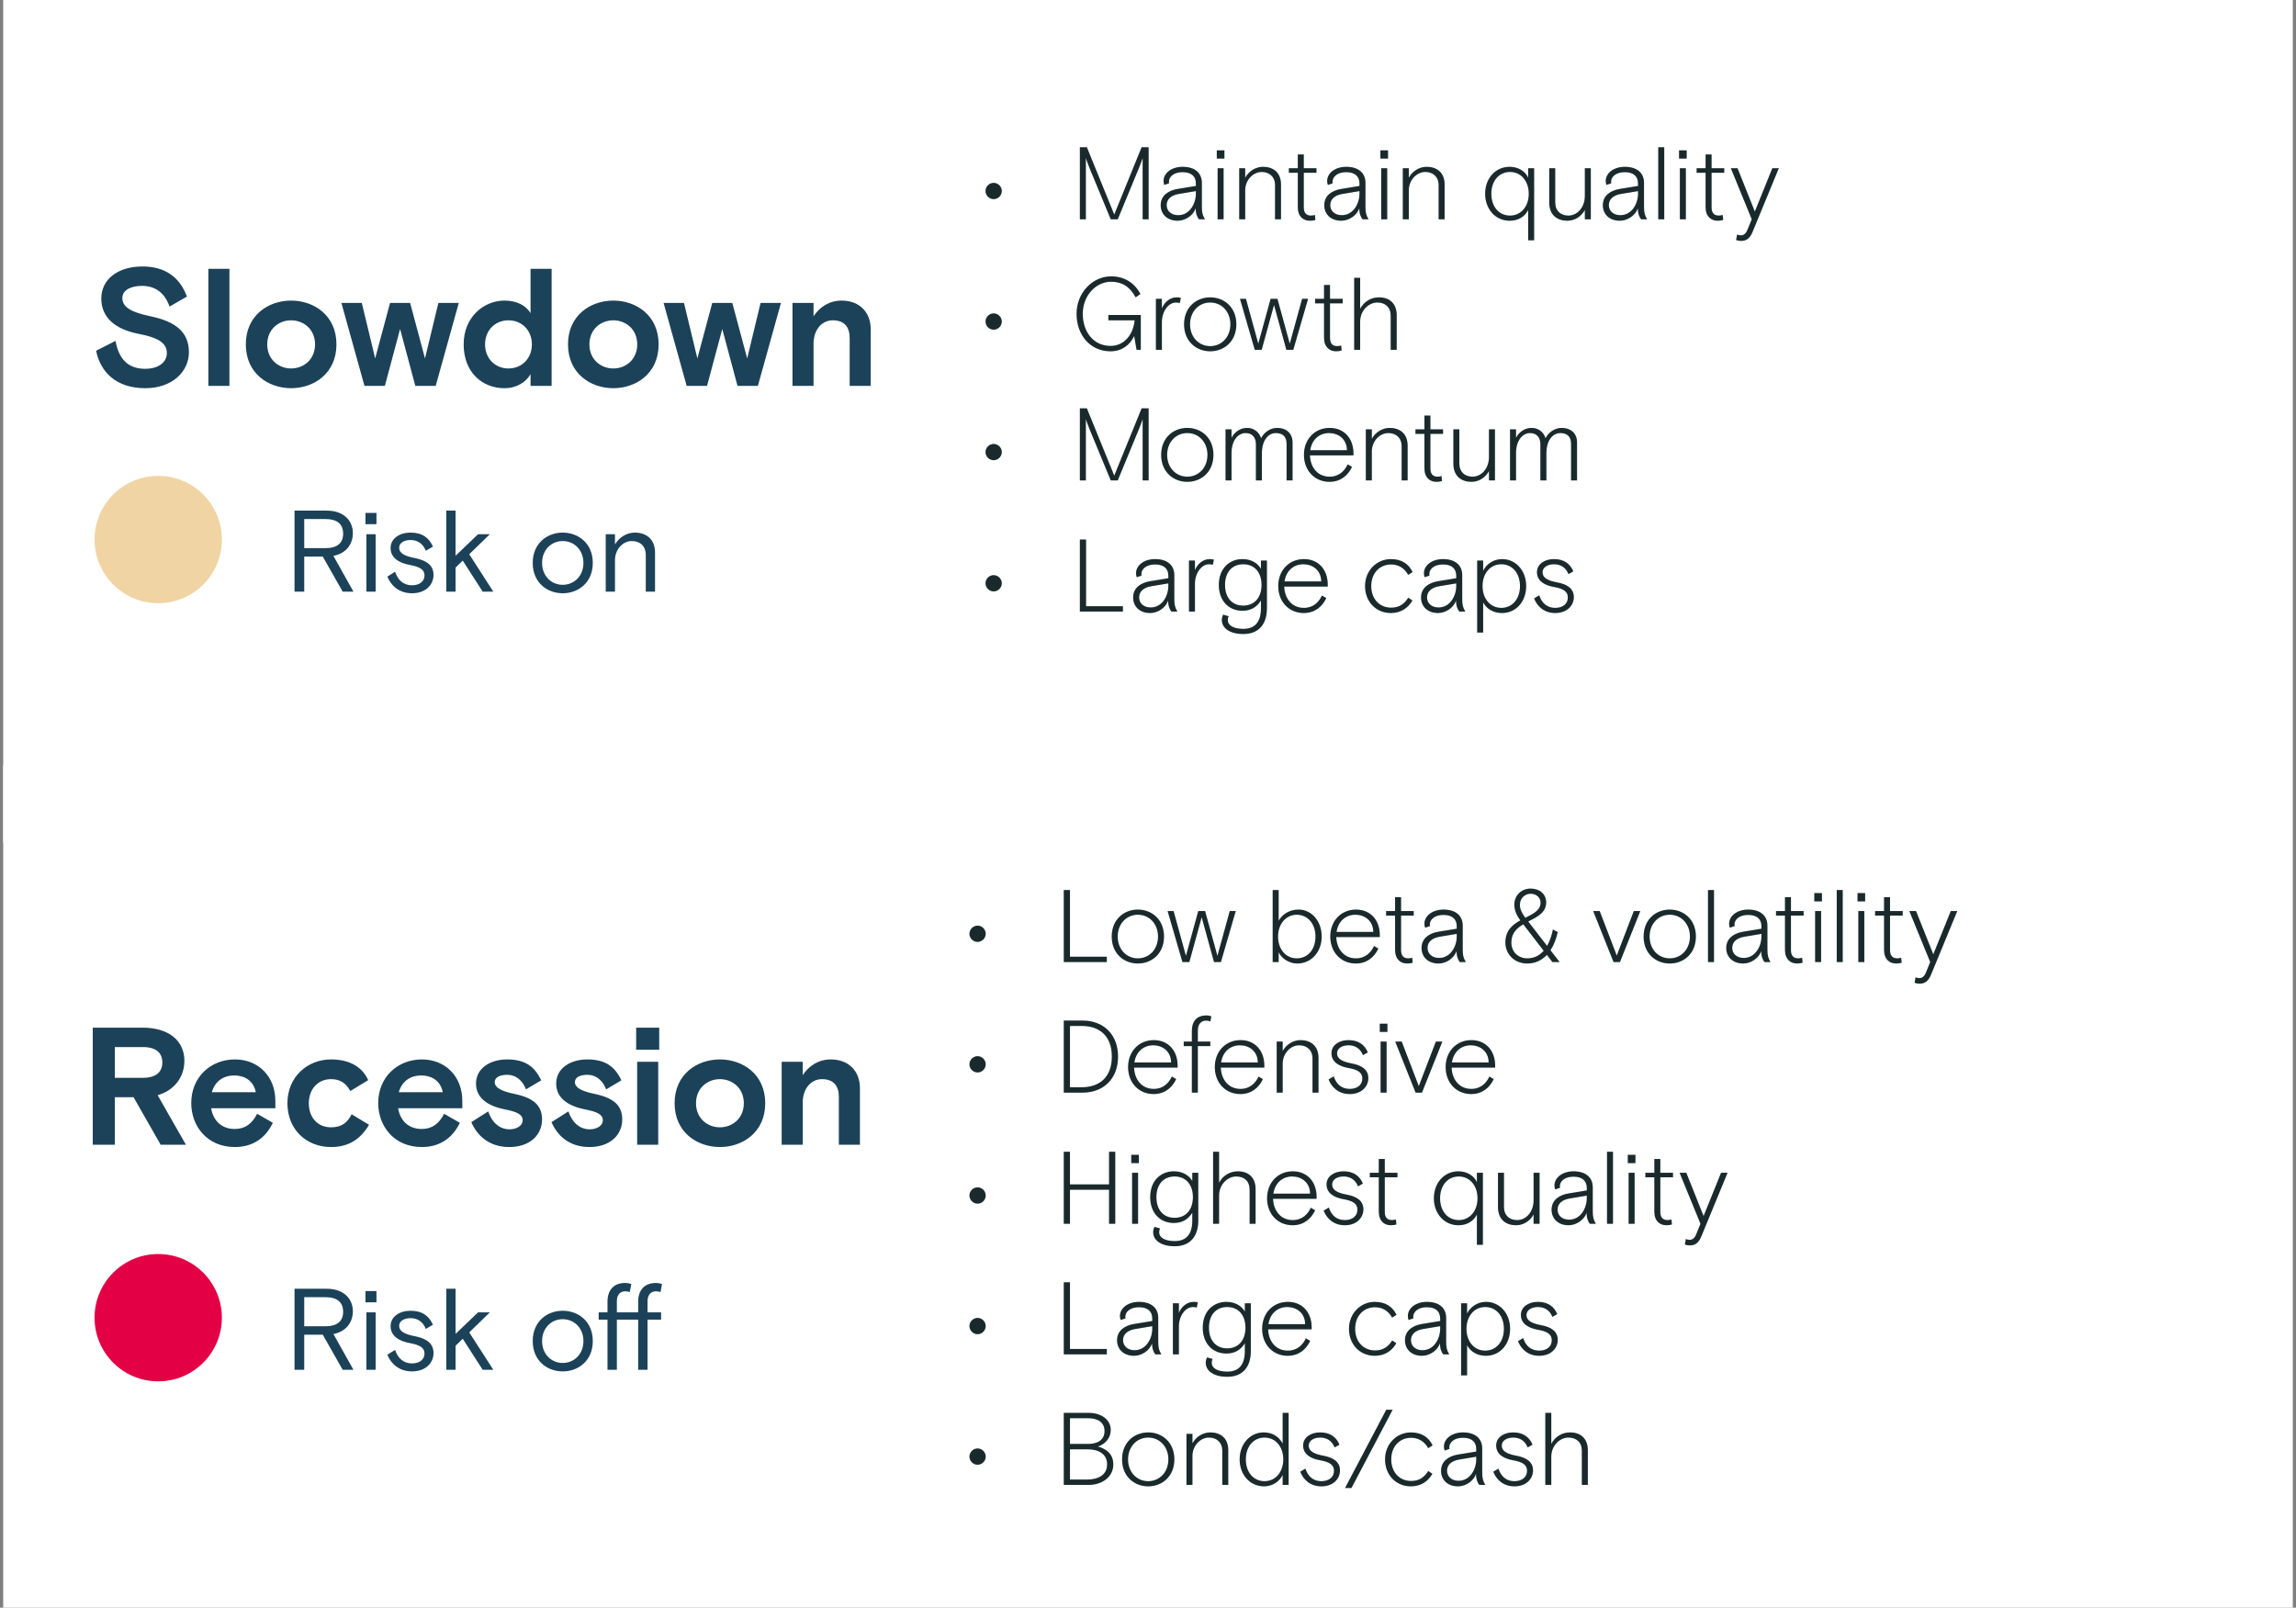<svg width="357" height="250" viewBox="0 0 357 250" fill="none" xmlns="http://www.w3.org/2000/svg">
<rect x="0" y="0" width="357" height="250" fill="#808080" stroke="none"/>
<rect width="356" height="250" transform="translate(0.5)" fill="white"/>
<rect x="0.5" y="119" width="12" height="12" fill="white"/>
<path d="M154.502 30.964C153.814 30.964 153.238 30.388 153.238 29.7C153.238 29.012 153.814 28.436 154.502 28.436C155.19 28.436 155.766 29.012 155.766 29.7C155.766 30.388 155.19 30.964 154.502 30.964ZM168.836 34.1H167.908V22.9H168.996L173.252 33.364L177.508 22.9H178.596V34.1H177.668V24.58C177.572 24.868 177.332 25.54 177.092 26.116L173.796 34.1H172.708L169.412 26.132C169.172 25.54 168.932 24.868 168.836 24.58V34.1ZM183.113 34.324C181.481 34.324 180.473 33.3 180.473 31.908C180.473 30.388 181.705 29.604 183.113 29.38L185.945 28.916V28.532C185.945 27.348 185.161 26.772 183.881 26.772C182.473 26.772 181.753 27.508 181.753 28.26C181.753 28.34 181.753 28.372 181.785 28.5L181.033 28.756C180.969 28.596 180.921 28.356 180.921 28.148C180.921 26.916 182.169 25.94 183.881 25.94C185.817 25.94 186.873 26.916 186.873 28.436V32.116C186.873 33.028 186.969 33.46 187.353 34.1H186.425C186.185 33.812 185.913 33.252 185.913 32.388C185.545 33.492 184.313 34.324 183.113 34.324ZM183.193 33.46C185.001 33.46 185.945 31.652 185.945 30.116V29.716L183.273 30.164C182.089 30.356 181.401 30.996 181.401 31.892C181.401 32.804 182.105 33.46 183.193 33.46ZM190.381 24.66H189.197V23.38H190.381V24.66ZM190.253 34.1H189.325V26.164H190.253V34.1ZM193.613 34.1H192.685V26.164H193.613V27.636C194.189 26.596 195.261 25.94 196.397 25.94C197.837 25.94 199.181 26.708 199.181 28.708V34.1H198.253V28.804C198.253 27.444 197.341 26.74 196.173 26.74C194.861 26.74 193.613 27.972 193.613 29.604V34.1ZM203.666 34.324C202.642 34.324 201.794 33.668 201.794 32.196V26.868H200.402V26.164H201.794V24.02H202.722V26.164H204.69V26.868H202.722V32.244C202.722 33.092 203.09 33.524 203.858 33.524C204.034 33.524 204.29 33.476 204.45 33.428L204.53 34.196C204.29 34.276 204.066 34.324 203.666 34.324ZM208.55 34.324C206.918 34.324 205.91 33.3 205.91 31.908C205.91 30.388 207.142 29.604 208.55 29.38L211.382 28.916V28.532C211.382 27.348 210.598 26.772 209.318 26.772C207.91 26.772 207.19 27.508 207.19 28.26C207.19 28.34 207.19 28.372 207.222 28.5L206.47 28.756C206.406 28.596 206.358 28.356 206.358 28.148C206.358 26.916 207.606 25.94 209.318 25.94C211.254 25.94 212.31 26.916 212.31 28.436V32.116C212.31 33.028 212.406 33.46 212.79 34.1H211.862C211.622 33.812 211.35 33.252 211.35 32.388C210.982 33.492 209.75 34.324 208.55 34.324ZM208.63 33.46C210.438 33.46 211.382 31.652 211.382 30.116V29.716L208.71 30.164C207.526 30.356 206.838 30.996 206.838 31.892C206.838 32.804 207.542 33.46 208.63 33.46ZM215.819 24.66H214.635V23.38H215.819V24.66ZM215.691 34.1H214.763V26.164H215.691V34.1ZM219.05 34.1H218.122V26.164H219.05V27.636C219.626 26.596 220.698 25.94 221.834 25.94C223.274 25.94 224.618 26.708 224.618 28.708V34.1H223.69V28.804C223.69 27.444 222.778 26.74 221.61 26.74C220.298 26.74 219.05 27.972 219.05 29.604V34.1ZM238.538 37.364H237.61V32.66C237.018 33.796 235.962 34.324 234.73 34.324C232.522 34.324 230.922 32.5 230.922 30.132C230.922 27.764 232.506 25.94 234.73 25.94C236.09 25.94 237.178 26.644 237.61 27.636V26.164H238.538V37.364ZM234.794 33.524C236.522 33.524 237.706 32.084 237.706 30.132C237.706 28.18 236.522 26.74 234.794 26.74C233.066 26.74 231.882 28.132 231.882 30.132C231.882 32.132 233.066 33.524 234.794 33.524ZM243.704 34.324C242.248 34.324 240.888 33.556 240.888 31.476V26.164H241.816V31.46C241.816 32.82 242.696 33.524 243.864 33.524C245.224 33.524 246.424 32.292 246.424 30.452V26.164H247.352V34.1H246.424V32.644C245.912 33.636 244.856 34.324 243.704 34.324ZM251.863 34.324C250.231 34.324 249.223 33.3 249.223 31.908C249.223 30.388 250.455 29.604 251.863 29.38L254.695 28.916V28.532C254.695 27.348 253.911 26.772 252.631 26.772C251.223 26.772 250.503 27.508 250.503 28.26C250.503 28.34 250.503 28.372 250.535 28.5L249.783 28.756C249.719 28.596 249.671 28.356 249.671 28.148C249.671 26.916 250.919 25.94 252.631 25.94C254.567 25.94 255.623 26.916 255.623 28.436V32.116C255.623 33.028 255.719 33.46 256.103 34.1H255.175C254.935 33.812 254.663 33.252 254.663 32.388C254.295 33.492 253.063 34.324 251.863 34.324ZM251.943 33.46C253.751 33.46 254.695 31.652 254.695 30.116V29.716L252.023 30.164C250.839 30.356 250.151 30.996 250.151 31.892C250.151 32.804 250.855 33.46 251.943 33.46ZM258.769 34.1H257.841V22.9H258.769V34.1ZM262.256 24.66H261.072V23.38H262.256V24.66ZM262.128 34.1H261.2V26.164H262.128V34.1ZM267.072 34.324C266.048 34.324 265.2 33.668 265.2 32.196V26.868H263.808V26.164H265.2V24.02H266.128V26.164H268.096V26.868H266.128V32.244C266.128 33.092 266.496 33.524 267.264 33.524C267.44 33.524 267.696 33.476 267.856 33.428L267.936 34.196C267.696 34.276 267.472 34.324 267.072 34.324ZM270.711 37.46C270.407 37.46 270.183 37.412 269.943 37.316L270.103 36.468C270.295 36.548 270.439 36.596 270.679 36.596C271.127 36.596 271.463 36.34 271.703 35.748L272.375 34.1L269.127 26.164H270.167L272.855 32.9L275.575 26.164H276.583L272.519 36.02C272.119 37.012 271.591 37.46 270.711 37.46Z" fill="#203437"/>
<path d="M154.502 30.964C153.814 30.964 153.238 30.388 153.238 29.7C153.238 29.012 153.814 28.436 154.502 28.436C155.19 28.436 155.766 29.012 155.766 29.7C155.766 30.388 155.19 30.964 154.502 30.964ZM168.836 34.1H167.908V22.9H168.996L173.252 33.364L177.508 22.9H178.596V34.1H177.668V24.58C177.572 24.868 177.332 25.54 177.092 26.116L173.796 34.1H172.708L169.412 26.132C169.172 25.54 168.932 24.868 168.836 24.58V34.1ZM183.113 34.324C181.481 34.324 180.473 33.3 180.473 31.908C180.473 30.388 181.705 29.604 183.113 29.38L185.945 28.916V28.532C185.945 27.348 185.161 26.772 183.881 26.772C182.473 26.772 181.753 27.508 181.753 28.26C181.753 28.34 181.753 28.372 181.785 28.5L181.033 28.756C180.969 28.596 180.921 28.356 180.921 28.148C180.921 26.916 182.169 25.94 183.881 25.94C185.817 25.94 186.873 26.916 186.873 28.436V32.116C186.873 33.028 186.969 33.46 187.353 34.1H186.425C186.185 33.812 185.913 33.252 185.913 32.388C185.545 33.492 184.313 34.324 183.113 34.324ZM183.193 33.46C185.001 33.46 185.945 31.652 185.945 30.116V29.716L183.273 30.164C182.089 30.356 181.401 30.996 181.401 31.892C181.401 32.804 182.105 33.46 183.193 33.46ZM190.381 24.66H189.197V23.38H190.381V24.66ZM190.253 34.1H189.325V26.164H190.253V34.1ZM193.613 34.1H192.685V26.164H193.613V27.636C194.189 26.596 195.261 25.94 196.397 25.94C197.837 25.94 199.181 26.708 199.181 28.708V34.1H198.253V28.804C198.253 27.444 197.341 26.74 196.173 26.74C194.861 26.74 193.613 27.972 193.613 29.604V34.1ZM203.666 34.324C202.642 34.324 201.794 33.668 201.794 32.196V26.868H200.402V26.164H201.794V24.02H202.722V26.164H204.69V26.868H202.722V32.244C202.722 33.092 203.09 33.524 203.858 33.524C204.034 33.524 204.29 33.476 204.45 33.428L204.53 34.196C204.29 34.276 204.066 34.324 203.666 34.324ZM208.55 34.324C206.918 34.324 205.91 33.3 205.91 31.908C205.91 30.388 207.142 29.604 208.55 29.38L211.382 28.916V28.532C211.382 27.348 210.598 26.772 209.318 26.772C207.91 26.772 207.19 27.508 207.19 28.26C207.19 28.34 207.19 28.372 207.222 28.5L206.47 28.756C206.406 28.596 206.358 28.356 206.358 28.148C206.358 26.916 207.606 25.94 209.318 25.94C211.254 25.94 212.31 26.916 212.31 28.436V32.116C212.31 33.028 212.406 33.46 212.79 34.1H211.862C211.622 33.812 211.35 33.252 211.35 32.388C210.982 33.492 209.75 34.324 208.55 34.324ZM208.63 33.46C210.438 33.46 211.382 31.652 211.382 30.116V29.716L208.71 30.164C207.526 30.356 206.838 30.996 206.838 31.892C206.838 32.804 207.542 33.46 208.63 33.46ZM215.819 24.66H214.635V23.38H215.819V24.66ZM215.691 34.1H214.763V26.164H215.691V34.1ZM219.05 34.1H218.122V26.164H219.05V27.636C219.626 26.596 220.698 25.94 221.834 25.94C223.274 25.94 224.618 26.708 224.618 28.708V34.1H223.69V28.804C223.69 27.444 222.778 26.74 221.61 26.74C220.298 26.74 219.05 27.972 219.05 29.604V34.1ZM238.538 37.364H237.61V32.66C237.018 33.796 235.962 34.324 234.73 34.324C232.522 34.324 230.922 32.5 230.922 30.132C230.922 27.764 232.506 25.94 234.73 25.94C236.09 25.94 237.178 26.644 237.61 27.636V26.164H238.538V37.364ZM234.794 33.524C236.522 33.524 237.706 32.084 237.706 30.132C237.706 28.18 236.522 26.74 234.794 26.74C233.066 26.74 231.882 28.132 231.882 30.132C231.882 32.132 233.066 33.524 234.794 33.524ZM243.704 34.324C242.248 34.324 240.888 33.556 240.888 31.476V26.164H241.816V31.46C241.816 32.82 242.696 33.524 243.864 33.524C245.224 33.524 246.424 32.292 246.424 30.452V26.164H247.352V34.1H246.424V32.644C245.912 33.636 244.856 34.324 243.704 34.324ZM251.863 34.324C250.231 34.324 249.223 33.3 249.223 31.908C249.223 30.388 250.455 29.604 251.863 29.38L254.695 28.916V28.532C254.695 27.348 253.911 26.772 252.631 26.772C251.223 26.772 250.503 27.508 250.503 28.26C250.503 28.34 250.503 28.372 250.535 28.5L249.783 28.756C249.719 28.596 249.671 28.356 249.671 28.148C249.671 26.916 250.919 25.94 252.631 25.94C254.567 25.94 255.623 26.916 255.623 28.436V32.116C255.623 33.028 255.719 33.46 256.103 34.1H255.175C254.935 33.812 254.663 33.252 254.663 32.388C254.295 33.492 253.063 34.324 251.863 34.324ZM251.943 33.46C253.751 33.46 254.695 31.652 254.695 30.116V29.716L252.023 30.164C250.839 30.356 250.151 30.996 250.151 31.892C250.151 32.804 250.855 33.46 251.943 33.46ZM258.769 34.1H257.841V22.9H258.769V34.1ZM262.256 24.66H261.072V23.38H262.256V24.66ZM262.128 34.1H261.2V26.164H262.128V34.1ZM267.072 34.324C266.048 34.324 265.2 33.668 265.2 32.196V26.868H263.808V26.164H265.2V24.02H266.128V26.164H268.096V26.868H266.128V32.244C266.128 33.092 266.496 33.524 267.264 33.524C267.44 33.524 267.696 33.476 267.856 33.428L267.936 34.196C267.696 34.276 267.472 34.324 267.072 34.324ZM270.711 37.46C270.407 37.46 270.183 37.412 269.943 37.316L270.103 36.468C270.295 36.548 270.439 36.596 270.679 36.596C271.127 36.596 271.463 36.34 271.703 35.748L272.375 34.1L269.127 26.164H270.167L272.855 32.9L275.575 26.164H276.583L272.519 36.02C272.119 37.012 271.591 37.46 270.711 37.46Z" fill="black" fill-opacity="0.2"/>
<path d="M154.502 51.264C153.814 51.264 153.238 50.688 153.238 50C153.238 49.312 153.814 48.736 154.502 48.736C155.19 48.736 155.766 49.312 155.766 50C155.766 50.688 155.19 51.264 154.502 51.264ZM172.66 54.624C169.508 54.624 167.396 52.08 167.396 48.8C167.396 45.52 169.876 42.976 172.772 42.976C174.836 42.976 176.42 44 177.316 45.712L176.58 46.24C175.668 44.528 174.404 43.808 172.756 43.808C170.436 43.808 168.356 45.92 168.356 48.8C168.356 51.68 170.084 53.792 172.676 53.792C174.82 53.792 176.228 52 176.42 49.808H172.34V48.976H177.38V54.4H176.724L176.356 52.256C175.636 53.696 174.42 54.624 172.66 54.624ZM180.66 54.4H179.732V46.464H180.66V47.968C181.012 47.04 181.892 46.24 182.948 46.24C183.204 46.24 183.38 46.256 183.604 46.32L183.444 47.12C183.284 47.072 183.092 47.04 182.852 47.04C181.668 47.04 180.66 48.432 180.66 50.064V54.4ZM188.174 54.624C186.014 54.624 184.11 53.088 184.11 50.432C184.11 47.776 186.014 46.24 188.174 46.24C190.334 46.24 192.238 47.776 192.238 50.432C192.238 53.088 190.334 54.624 188.174 54.624ZM188.174 53.824C189.966 53.824 191.31 52.4 191.31 50.432C191.31 48.464 189.966 47.04 188.174 47.04C186.382 47.04 185.038 48.464 185.038 50.432C185.038 52.4 186.382 53.824 188.174 53.824ZM200.544 53.44L202.464 46.464H203.392L201.088 54.4H200.016L198.096 47.424L196.176 54.4H195.104L192.8 46.464H193.728L195.648 53.44L197.568 46.464H198.624L200.544 53.44ZM207.744 54.624C206.72 54.624 205.872 53.968 205.872 52.496V47.168H204.48V46.464H205.872V44.32H206.8V46.464H208.768V47.168H206.8V52.544C206.8 53.392 207.168 53.824 207.936 53.824C208.112 53.824 208.368 53.776 208.528 53.728L208.608 54.496C208.368 54.576 208.144 54.624 207.744 54.624ZM211.488 54.4H210.56V43.2H211.488V48.016C212.064 46.928 213.152 46.24 214.4 46.24C216.112 46.24 217.168 47.248 217.168 49.008V54.4H216.24V49.104C216.24 47.744 215.376 47.04 214.144 47.04C212.832 47.04 211.488 48.272 211.488 50V54.4Z" fill="#203437"/>
<path d="M154.502 51.264C153.814 51.264 153.238 50.688 153.238 50C153.238 49.312 153.814 48.736 154.502 48.736C155.19 48.736 155.766 49.312 155.766 50C155.766 50.688 155.19 51.264 154.502 51.264ZM172.66 54.624C169.508 54.624 167.396 52.08 167.396 48.8C167.396 45.52 169.876 42.976 172.772 42.976C174.836 42.976 176.42 44 177.316 45.712L176.58 46.24C175.668 44.528 174.404 43.808 172.756 43.808C170.436 43.808 168.356 45.92 168.356 48.8C168.356 51.68 170.084 53.792 172.676 53.792C174.82 53.792 176.228 52 176.42 49.808H172.34V48.976H177.38V54.4H176.724L176.356 52.256C175.636 53.696 174.42 54.624 172.66 54.624ZM180.66 54.4H179.732V46.464H180.66V47.968C181.012 47.04 181.892 46.24 182.948 46.24C183.204 46.24 183.38 46.256 183.604 46.32L183.444 47.12C183.284 47.072 183.092 47.04 182.852 47.04C181.668 47.04 180.66 48.432 180.66 50.064V54.4ZM188.174 54.624C186.014 54.624 184.11 53.088 184.11 50.432C184.11 47.776 186.014 46.24 188.174 46.24C190.334 46.24 192.238 47.776 192.238 50.432C192.238 53.088 190.334 54.624 188.174 54.624ZM188.174 53.824C189.966 53.824 191.31 52.4 191.31 50.432C191.31 48.464 189.966 47.04 188.174 47.04C186.382 47.04 185.038 48.464 185.038 50.432C185.038 52.4 186.382 53.824 188.174 53.824ZM200.544 53.44L202.464 46.464H203.392L201.088 54.4H200.016L198.096 47.424L196.176 54.4H195.104L192.8 46.464H193.728L195.648 53.44L197.568 46.464H198.624L200.544 53.44ZM207.744 54.624C206.72 54.624 205.872 53.968 205.872 52.496V47.168H204.48V46.464H205.872V44.32H206.8V46.464H208.768V47.168H206.8V52.544C206.8 53.392 207.168 53.824 207.936 53.824C208.112 53.824 208.368 53.776 208.528 53.728L208.608 54.496C208.368 54.576 208.144 54.624 207.744 54.624ZM211.488 54.4H210.56V43.2H211.488V48.016C212.064 46.928 213.152 46.24 214.4 46.24C216.112 46.24 217.168 47.248 217.168 49.008V54.4H216.24V49.104C216.24 47.744 215.376 47.04 214.144 47.04C212.832 47.04 211.488 48.272 211.488 50V54.4Z" fill="black" fill-opacity="0.2"/>
<path d="M154.502 71.564C153.814 71.564 153.238 70.988 153.238 70.3C153.238 69.612 153.814 69.036 154.502 69.036C155.19 69.036 155.766 69.612 155.766 70.3C155.766 70.988 155.19 71.564 154.502 71.564ZM168.836 74.7H167.908V63.5H168.996L173.252 73.964L177.508 63.5H178.596V74.7H177.668V65.18C177.572 65.468 177.332 66.14 177.092 66.716L173.796 74.7H172.708L169.412 66.732C169.172 66.14 168.932 65.468 168.836 65.18V74.7ZM184.611 74.924C182.451 74.924 180.547 73.388 180.547 70.732C180.547 68.076 182.451 66.54 184.611 66.54C186.771 66.54 188.675 68.076 188.675 70.732C188.675 73.388 186.771 74.924 184.611 74.924ZM184.611 74.124C186.403 74.124 187.747 72.7 187.747 70.732C187.747 68.764 186.403 67.34 184.611 67.34C182.819 67.34 181.475 68.764 181.475 70.732C181.475 72.7 182.819 74.124 184.611 74.124ZM191.488 74.7H190.56V66.764H191.488V68.092C191.872 67.276 192.784 66.54 193.904 66.54C194.864 66.54 195.76 67.1 196.08 68.14C196.544 67.244 197.488 66.54 198.592 66.54C199.984 66.54 200.976 67.372 200.976 68.796V74.7H200.048V69.02C200.048 67.868 199.424 67.34 198.368 67.34C197.296 67.34 196.208 68.332 196.208 70.524V74.7H195.28V69.084C195.28 68.06 194.736 67.34 193.68 67.34C192.512 67.34 191.488 68.476 191.488 70.444V74.7ZM210.446 70.508V70.812H203.678C203.742 72.62 204.83 74.124 206.734 74.124C208.238 74.124 209.102 73.18 209.55 72.204L210.222 72.604C209.598 73.916 208.462 74.924 206.718 74.924C204.43 74.924 202.75 73.18 202.75 70.732C202.75 68.3 204.43 66.54 206.75 66.54C209.006 66.54 210.446 68.188 210.446 70.508ZM203.726 70.012H209.438C209.422 68.236 208.062 67.34 206.654 67.34C205.118 67.34 203.966 68.38 203.726 70.012ZM213.3 74.7H212.372V66.764H213.3V68.236C213.876 67.196 214.948 66.54 216.084 66.54C217.524 66.54 218.868 67.308 218.868 69.308V74.7H217.94V69.404C217.94 68.044 217.028 67.34 215.86 67.34C214.548 67.34 213.3 68.572 213.3 70.204V74.7ZM223.353 74.924C222.329 74.924 221.481 74.268 221.481 72.796V67.468H220.089V66.764H221.481V64.62H222.409V66.764H224.377V67.468H222.409V72.844C222.409 73.692 222.777 74.124 223.545 74.124C223.721 74.124 223.977 74.076 224.137 74.028L224.217 74.796C223.977 74.876 223.753 74.924 223.353 74.924ZM228.798 74.924C227.342 74.924 225.982 74.156 225.982 72.076V66.764H226.91V72.06C226.91 73.42 227.79 74.124 228.958 74.124C230.318 74.124 231.518 72.892 231.518 71.052V66.764H232.446V74.7H231.518V73.244C231.006 74.236 229.95 74.924 228.798 74.924ZM235.722 74.7H234.794V66.764H235.722V68.092C236.106 67.276 237.018 66.54 238.138 66.54C239.098 66.54 239.994 67.1 240.314 68.14C240.778 67.244 241.722 66.54 242.826 66.54C244.218 66.54 245.21 67.372 245.21 68.796V74.7H244.282V69.02C244.282 67.868 243.658 67.34 242.602 67.34C241.53 67.34 240.442 68.332 240.442 70.524V74.7H239.514V69.084C239.514 68.06 238.97 67.34 237.914 67.34C236.746 67.34 235.722 68.476 235.722 70.444V74.7Z" fill="#203437"/>
<path d="M154.502 71.564C153.814 71.564 153.238 70.988 153.238 70.3C153.238 69.612 153.814 69.036 154.502 69.036C155.19 69.036 155.766 69.612 155.766 70.3C155.766 70.988 155.19 71.564 154.502 71.564ZM168.836 74.7H167.908V63.5H168.996L173.252 73.964L177.508 63.5H178.596V74.7H177.668V65.18C177.572 65.468 177.332 66.14 177.092 66.716L173.796 74.7H172.708L169.412 66.732C169.172 66.14 168.932 65.468 168.836 65.18V74.7ZM184.611 74.924C182.451 74.924 180.547 73.388 180.547 70.732C180.547 68.076 182.451 66.54 184.611 66.54C186.771 66.54 188.675 68.076 188.675 70.732C188.675 73.388 186.771 74.924 184.611 74.924ZM184.611 74.124C186.403 74.124 187.747 72.7 187.747 70.732C187.747 68.764 186.403 67.34 184.611 67.34C182.819 67.34 181.475 68.764 181.475 70.732C181.475 72.7 182.819 74.124 184.611 74.124ZM191.488 74.7H190.56V66.764H191.488V68.092C191.872 67.276 192.784 66.54 193.904 66.54C194.864 66.54 195.76 67.1 196.08 68.14C196.544 67.244 197.488 66.54 198.592 66.54C199.984 66.54 200.976 67.372 200.976 68.796V74.7H200.048V69.02C200.048 67.868 199.424 67.34 198.368 67.34C197.296 67.34 196.208 68.332 196.208 70.524V74.7H195.28V69.084C195.28 68.06 194.736 67.34 193.68 67.34C192.512 67.34 191.488 68.476 191.488 70.444V74.7ZM210.446 70.508V70.812H203.678C203.742 72.62 204.83 74.124 206.734 74.124C208.238 74.124 209.102 73.18 209.55 72.204L210.222 72.604C209.598 73.916 208.462 74.924 206.718 74.924C204.43 74.924 202.75 73.18 202.75 70.732C202.75 68.3 204.43 66.54 206.75 66.54C209.006 66.54 210.446 68.188 210.446 70.508ZM203.726 70.012H209.438C209.422 68.236 208.062 67.34 206.654 67.34C205.118 67.34 203.966 68.38 203.726 70.012ZM213.3 74.7H212.372V66.764H213.3V68.236C213.876 67.196 214.948 66.54 216.084 66.54C217.524 66.54 218.868 67.308 218.868 69.308V74.7H217.94V69.404C217.94 68.044 217.028 67.34 215.86 67.34C214.548 67.34 213.3 68.572 213.3 70.204V74.7ZM223.353 74.924C222.329 74.924 221.481 74.268 221.481 72.796V67.468H220.089V66.764H221.481V64.62H222.409V66.764H224.377V67.468H222.409V72.844C222.409 73.692 222.777 74.124 223.545 74.124C223.721 74.124 223.977 74.076 224.137 74.028L224.217 74.796C223.977 74.876 223.753 74.924 223.353 74.924ZM228.798 74.924C227.342 74.924 225.982 74.156 225.982 72.076V66.764H226.91V72.06C226.91 73.42 227.79 74.124 228.958 74.124C230.318 74.124 231.518 72.892 231.518 71.052V66.764H232.446V74.7H231.518V73.244C231.006 74.236 229.95 74.924 228.798 74.924ZM235.722 74.7H234.794V66.764H235.722V68.092C236.106 67.276 237.018 66.54 238.138 66.54C239.098 66.54 239.994 67.1 240.314 68.14C240.778 67.244 241.722 66.54 242.826 66.54C244.218 66.54 245.21 67.372 245.21 68.796V74.7H244.282V69.02C244.282 67.868 243.658 67.34 242.602 67.34C241.53 67.34 240.442 68.332 240.442 70.524V74.7H239.514V69.084C239.514 68.06 238.97 67.34 237.914 67.34C236.746 67.34 235.722 68.476 235.722 70.444V74.7Z" fill="black" fill-opacity="0.2"/>
<path d="M154.502 91.964C153.814 91.964 153.238 91.388 153.238 90.7C153.238 90.012 153.814 89.436 154.502 89.436C155.19 89.436 155.766 90.012 155.766 90.7C155.766 91.388 155.19 91.964 154.502 91.964ZM174.596 95.1H167.908V83.9H168.868V94.268H174.596V95.1ZM178.831 95.324C177.199 95.324 176.191 94.3 176.191 92.908C176.191 91.388 177.423 90.604 178.831 90.38L181.663 89.916V89.532C181.663 88.348 180.879 87.772 179.599 87.772C178.191 87.772 177.471 88.508 177.471 89.26C177.471 89.34 177.471 89.372 177.503 89.5L176.751 89.756C176.687 89.596 176.639 89.356 176.639 89.148C176.639 87.916 177.887 86.94 179.599 86.94C181.535 86.94 182.591 87.916 182.591 89.436V93.116C182.591 94.028 182.687 94.46 183.071 95.1H182.143C181.903 94.812 181.631 94.252 181.631 93.388C181.263 94.492 180.031 95.324 178.831 95.324ZM178.911 94.46C180.719 94.46 181.663 92.652 181.663 91.116V90.716L178.991 91.164C177.807 91.356 177.119 91.996 177.119 92.892C177.119 93.804 177.823 94.46 178.911 94.46ZM185.8 95.1H184.872V87.164H185.8V88.668C186.152 87.74 187.032 86.94 188.088 86.94C188.344 86.94 188.52 86.956 188.744 87.02L188.584 87.82C188.424 87.772 188.232 87.74 187.992 87.74C186.808 87.74 185.8 89.132 185.8 90.764V95.1ZM193.324 98.588C191.116 98.588 189.98 97.596 189.98 96.412C189.98 96.108 190.06 95.82 190.188 95.58L191.036 95.82C190.972 95.98 190.908 96.172 190.908 96.412C190.908 97.276 191.836 97.788 193.324 97.788C195.148 97.788 196.06 96.7 196.06 94.588V93.372C195.452 94.364 194.524 94.972 193.18 94.972C191.116 94.972 189.516 93.484 189.516 90.956C189.516 88.332 191.228 86.94 193.18 86.94C194.588 86.94 195.564 87.596 196.06 88.444V87.164H196.988V94.588C196.988 97.02 195.756 98.588 193.324 98.588ZM193.308 94.172C195.068 94.172 196.156 92.908 196.156 90.956C196.156 89.004 195.068 87.74 193.308 87.74C191.548 87.74 190.476 89.004 190.476 90.956C190.476 92.908 191.548 94.172 193.308 94.172ZM206.446 90.908V91.212H199.678C199.742 93.02 200.83 94.524 202.734 94.524C204.238 94.524 205.102 93.58 205.55 92.604L206.222 93.004C205.598 94.316 204.462 95.324 202.718 95.324C200.43 95.324 198.75 93.58 198.75 91.132C198.75 88.7 200.43 86.94 202.75 86.94C205.006 86.94 206.446 88.588 206.446 90.908ZM199.726 90.412H205.438C205.422 88.636 204.062 87.74 202.654 87.74C201.118 87.74 199.966 88.78 199.726 90.412ZM216.266 95.324C213.93 95.324 212.25 93.548 212.25 91.132C212.25 88.7 214.09 86.94 216.266 86.94C217.93 86.94 219.034 87.692 219.642 88.956L218.954 89.388C218.378 88.316 217.402 87.772 216.298 87.772C214.586 87.772 213.21 89.052 213.21 91.132C213.21 93.164 214.522 94.492 216.298 94.492C217.626 94.492 218.378 93.868 218.97 92.94L219.61 93.372C218.97 94.508 217.85 95.324 216.266 95.324ZM223.597 95.324C221.965 95.324 220.957 94.3 220.957 92.908C220.957 91.388 222.189 90.604 223.597 90.38L226.429 89.916V89.532C226.429 88.348 225.645 87.772 224.365 87.772C222.957 87.772 222.237 88.508 222.237 89.26C222.237 89.34 222.237 89.372 222.269 89.5L221.517 89.756C221.453 89.596 221.405 89.356 221.405 89.148C221.405 87.916 222.653 86.94 224.365 86.94C226.301 86.94 227.357 87.916 227.357 89.436V93.116C227.357 94.028 227.453 94.46 227.837 95.1H226.909C226.669 94.812 226.397 94.252 226.397 93.388C226.029 94.492 224.797 95.324 223.597 95.324ZM223.677 94.46C225.485 94.46 226.429 92.652 226.429 91.116V90.716L223.757 91.164C222.573 91.356 221.885 91.996 221.885 92.892C221.885 93.804 222.589 94.46 223.677 94.46ZM230.613 98.364H229.685V87.164H230.613V88.764C231.077 87.788 232.165 86.94 233.557 86.94C235.717 86.94 237.301 88.764 237.301 91.132C237.301 93.5 235.765 95.324 233.541 95.324C232.245 95.324 231.157 94.716 230.613 93.676V98.364ZM233.429 94.524C235.157 94.524 236.341 93.132 236.341 91.132C236.341 89.132 235.157 87.74 233.429 87.74C231.701 87.74 230.517 89.18 230.517 91.132C230.517 93.084 231.701 94.524 233.429 94.524ZM241.814 95.324C240.118 95.324 239.014 94.3 238.534 93.052L239.334 92.572C239.718 93.772 240.55 94.524 241.814 94.524C243.062 94.524 243.782 93.852 243.782 92.908C243.782 91.98 243.094 91.532 241.638 91.276C240.15 91.02 238.982 90.332 238.982 88.972C238.982 87.724 240.166 86.94 241.622 86.94C243.206 86.94 244.15 87.692 244.63 88.844L243.878 89.276C243.462 88.204 242.614 87.74 241.638 87.74C240.662 87.74 239.846 88.188 239.846 89.004C239.846 89.868 240.71 90.3 242.086 90.556C243.638 90.844 244.71 91.484 244.71 92.86C244.71 94.076 243.734 95.324 241.814 95.324Z" fill="#203437"/>
<path d="M154.502 91.964C153.814 91.964 153.238 91.388 153.238 90.7C153.238 90.012 153.814 89.436 154.502 89.436C155.19 89.436 155.766 90.012 155.766 90.7C155.766 91.388 155.19 91.964 154.502 91.964ZM174.596 95.1H167.908V83.9H168.868V94.268H174.596V95.1ZM178.831 95.324C177.199 95.324 176.191 94.3 176.191 92.908C176.191 91.388 177.423 90.604 178.831 90.38L181.663 89.916V89.532C181.663 88.348 180.879 87.772 179.599 87.772C178.191 87.772 177.471 88.508 177.471 89.26C177.471 89.34 177.471 89.372 177.503 89.5L176.751 89.756C176.687 89.596 176.639 89.356 176.639 89.148C176.639 87.916 177.887 86.94 179.599 86.94C181.535 86.94 182.591 87.916 182.591 89.436V93.116C182.591 94.028 182.687 94.46 183.071 95.1H182.143C181.903 94.812 181.631 94.252 181.631 93.388C181.263 94.492 180.031 95.324 178.831 95.324ZM178.911 94.46C180.719 94.46 181.663 92.652 181.663 91.116V90.716L178.991 91.164C177.807 91.356 177.119 91.996 177.119 92.892C177.119 93.804 177.823 94.46 178.911 94.46ZM185.8 95.1H184.872V87.164H185.8V88.668C186.152 87.74 187.032 86.94 188.088 86.94C188.344 86.94 188.52 86.956 188.744 87.02L188.584 87.82C188.424 87.772 188.232 87.74 187.992 87.74C186.808 87.74 185.8 89.132 185.8 90.764V95.1ZM193.324 98.588C191.116 98.588 189.98 97.596 189.98 96.412C189.98 96.108 190.06 95.82 190.188 95.58L191.036 95.82C190.972 95.98 190.908 96.172 190.908 96.412C190.908 97.276 191.836 97.788 193.324 97.788C195.148 97.788 196.06 96.7 196.06 94.588V93.372C195.452 94.364 194.524 94.972 193.18 94.972C191.116 94.972 189.516 93.484 189.516 90.956C189.516 88.332 191.228 86.94 193.18 86.94C194.588 86.94 195.564 87.596 196.06 88.444V87.164H196.988V94.588C196.988 97.02 195.756 98.588 193.324 98.588ZM193.308 94.172C195.068 94.172 196.156 92.908 196.156 90.956C196.156 89.004 195.068 87.74 193.308 87.74C191.548 87.74 190.476 89.004 190.476 90.956C190.476 92.908 191.548 94.172 193.308 94.172ZM206.446 90.908V91.212H199.678C199.742 93.02 200.83 94.524 202.734 94.524C204.238 94.524 205.102 93.58 205.55 92.604L206.222 93.004C205.598 94.316 204.462 95.324 202.718 95.324C200.43 95.324 198.75 93.58 198.75 91.132C198.75 88.7 200.43 86.94 202.75 86.94C205.006 86.94 206.446 88.588 206.446 90.908ZM199.726 90.412H205.438C205.422 88.636 204.062 87.74 202.654 87.74C201.118 87.74 199.966 88.78 199.726 90.412ZM216.266 95.324C213.93 95.324 212.25 93.548 212.25 91.132C212.25 88.7 214.09 86.94 216.266 86.94C217.93 86.94 219.034 87.692 219.642 88.956L218.954 89.388C218.378 88.316 217.402 87.772 216.298 87.772C214.586 87.772 213.21 89.052 213.21 91.132C213.21 93.164 214.522 94.492 216.298 94.492C217.626 94.492 218.378 93.868 218.97 92.94L219.61 93.372C218.97 94.508 217.85 95.324 216.266 95.324ZM223.597 95.324C221.965 95.324 220.957 94.3 220.957 92.908C220.957 91.388 222.189 90.604 223.597 90.38L226.429 89.916V89.532C226.429 88.348 225.645 87.772 224.365 87.772C222.957 87.772 222.237 88.508 222.237 89.26C222.237 89.34 222.237 89.372 222.269 89.5L221.517 89.756C221.453 89.596 221.405 89.356 221.405 89.148C221.405 87.916 222.653 86.94 224.365 86.94C226.301 86.94 227.357 87.916 227.357 89.436V93.116C227.357 94.028 227.453 94.46 227.837 95.1H226.909C226.669 94.812 226.397 94.252 226.397 93.388C226.029 94.492 224.797 95.324 223.597 95.324ZM223.677 94.46C225.485 94.46 226.429 92.652 226.429 91.116V90.716L223.757 91.164C222.573 91.356 221.885 91.996 221.885 92.892C221.885 93.804 222.589 94.46 223.677 94.46ZM230.613 98.364H229.685V87.164H230.613V88.764C231.077 87.788 232.165 86.94 233.557 86.94C235.717 86.94 237.301 88.764 237.301 91.132C237.301 93.5 235.765 95.324 233.541 95.324C232.245 95.324 231.157 94.716 230.613 93.676V98.364ZM233.429 94.524C235.157 94.524 236.341 93.132 236.341 91.132C236.341 89.132 235.157 87.74 233.429 87.74C231.701 87.74 230.517 89.18 230.517 91.132C230.517 93.084 231.701 94.524 233.429 94.524ZM241.814 95.324C240.118 95.324 239.014 94.3 238.534 93.052L239.334 92.572C239.718 93.772 240.55 94.524 241.814 94.524C243.062 94.524 243.782 93.852 243.782 92.908C243.782 91.98 243.094 91.532 241.638 91.276C240.15 91.02 238.982 90.332 238.982 88.972C238.982 87.724 240.166 86.94 241.622 86.94C243.206 86.94 244.15 87.692 244.63 88.844L243.878 89.276C243.462 88.204 242.614 87.74 241.638 87.74C240.662 87.74 239.846 88.188 239.846 89.004C239.846 89.868 240.71 90.3 242.086 90.556C243.638 90.844 244.71 91.484 244.71 92.86C244.71 94.076 243.734 95.324 241.814 95.324Z" fill="black" fill-opacity="0.2"/>
<path d="M152.002 146.464C151.314 146.464 150.738 145.888 150.738 145.2C150.738 144.512 151.314 143.936 152.002 143.936C152.69 143.936 153.266 144.512 153.266 145.2C153.266 145.888 152.69 146.464 152.002 146.464ZM172.096 149.6H165.408V138.4H166.368V148.768H172.096V149.6ZM176.924 149.824C174.764 149.824 172.86 148.288 172.86 145.632C172.86 142.976 174.764 141.44 176.924 141.44C179.084 141.44 180.988 142.976 180.988 145.632C180.988 148.288 179.084 149.824 176.924 149.824ZM176.924 149.024C178.716 149.024 180.06 147.6 180.06 145.632C180.06 143.664 178.716 142.24 176.924 142.24C175.132 142.24 173.788 143.664 173.788 145.632C173.788 147.6 175.132 149.024 176.924 149.024ZM189.294 148.64L191.214 141.664H192.142L189.838 149.6H188.766L186.846 142.624L184.926 149.6H183.854L181.55 141.664H182.478L184.398 148.64L186.318 141.664H187.374L189.294 148.64ZM201.696 149.824C200.368 149.824 199.232 148.96 198.816 148.064V149.6H197.888V138.4H198.816V143.168C199.408 142.16 200.512 141.44 201.888 141.44C203.968 141.44 205.504 143.264 205.504 145.632C205.504 148 203.92 149.824 201.696 149.824ZM201.632 149.024C203.36 149.024 204.544 147.632 204.544 145.632C204.544 143.632 203.328 142.24 201.632 142.24C199.936 142.24 198.72 143.68 198.72 145.632C198.72 147.584 199.904 149.024 201.632 149.024ZM214.54 145.408V145.712H207.772C207.836 147.52 208.924 149.024 210.828 149.024C212.332 149.024 213.196 148.08 213.644 147.104L214.316 147.504C213.692 148.816 212.556 149.824 210.812 149.824C208.524 149.824 206.844 148.08 206.844 145.632C206.844 143.2 208.524 141.44 210.844 141.44C213.1 141.44 214.54 143.088 214.54 145.408ZM207.82 144.912H213.532C213.516 143.136 212.156 142.24 210.748 142.24C209.212 142.24 208.06 143.28 207.82 144.912ZM218.791 149.824C217.767 149.824 216.919 149.168 216.919 147.696V142.368H215.527V141.664H216.919V139.52H217.847V141.664H219.815V142.368H217.847V147.744C217.847 148.592 218.215 149.024 218.983 149.024C219.159 149.024 219.415 148.976 219.575 148.928L219.655 149.696C219.415 149.776 219.191 149.824 218.791 149.824ZM223.675 149.824C222.043 149.824 221.035 148.8 221.035 147.408C221.035 145.888 222.267 145.104 223.675 144.88L226.507 144.416V144.032C226.507 142.848 225.723 142.272 224.443 142.272C223.035 142.272 222.315 143.008 222.315 143.76C222.315 143.84 222.315 143.872 222.347 144L221.595 144.256C221.531 144.096 221.483 143.856 221.483 143.648C221.483 142.416 222.731 141.44 224.443 141.44C226.379 141.44 227.435 142.416 227.435 143.936V147.616C227.435 148.528 227.531 148.96 227.915 149.6H226.987C226.747 149.312 226.475 148.752 226.475 147.888C226.107 148.992 224.875 149.824 223.675 149.824ZM223.755 148.96C225.563 148.96 226.507 147.152 226.507 145.616V145.216L223.835 145.664C222.651 145.856 221.963 146.496 221.963 147.392C221.963 148.304 222.667 148.96 223.755 148.96ZM241.078 147.76L242.502 149.6H241.382L240.518 148.48C239.734 149.328 238.726 149.824 237.478 149.824C235.478 149.824 234.07 148.384 234.07 146.544C234.07 144.704 235.174 143.792 236.39 143.12C235.862 142.4 235.462 141.584 235.462 140.688C235.462 139.232 236.566 138.176 237.99 138.176C239.382 138.176 240.406 139.008 240.406 140.336C240.406 141.936 238.998 142.576 237.622 143.296L240.55 147.088C240.966 146.368 241.27 145.488 241.462 144.528L242.214 144.944C241.958 146.032 241.59 146.992 241.078 147.76ZM236.326 140.704C236.326 141.424 236.662 142.032 237.174 142.72C238.406 142.096 239.542 141.552 239.542 140.352C239.542 139.616 238.934 138.976 237.99 138.976C237.19 138.976 236.326 139.584 236.326 140.704ZM237.478 149.024C238.55 149.024 239.398 148.576 240.022 147.84L236.854 143.728C235.83 144.336 234.998 145.12 234.998 146.56C234.998 148.128 236.166 149.024 237.478 149.024ZM251.386 148.592L254.042 141.664H255.05L251.882 149.6H250.89L247.722 141.664H248.73L251.386 148.592ZM259.627 149.824C257.467 149.824 255.563 148.288 255.563 145.632C255.563 142.976 257.467 141.44 259.627 141.44C261.787 141.44 263.691 142.976 263.691 145.632C263.691 148.288 261.787 149.824 259.627 149.824ZM259.627 149.024C261.419 149.024 262.763 147.6 262.763 145.632C262.763 143.664 261.419 142.24 259.627 142.24C257.835 142.24 256.491 143.664 256.491 145.632C256.491 147.6 257.835 149.024 259.627 149.024ZM266.503 149.6H265.575V138.4H266.503V149.6ZM271.05 149.824C269.418 149.824 268.41 148.8 268.41 147.408C268.41 145.888 269.642 145.104 271.05 144.88L273.882 144.416V144.032C273.882 142.848 273.098 142.272 271.818 142.272C270.41 142.272 269.69 143.008 269.69 143.76C269.69 143.84 269.69 143.872 269.722 144L268.97 144.256C268.906 144.096 268.858 143.856 268.858 143.648C268.858 142.416 270.106 141.44 271.818 141.44C273.754 141.44 274.81 142.416 274.81 143.936V147.616C274.81 148.528 274.906 148.96 275.29 149.6H274.362C274.122 149.312 273.85 148.752 273.85 147.888C273.482 148.992 272.25 149.824 271.05 149.824ZM271.13 148.96C272.938 148.96 273.882 147.152 273.882 145.616V145.216L271.21 145.664C270.026 145.856 269.338 146.496 269.338 147.392C269.338 148.304 270.042 148.96 271.13 148.96ZM279.416 149.824C278.392 149.824 277.544 149.168 277.544 147.696V142.368H276.152V141.664H277.544V139.52H278.472V141.664H280.44V142.368H278.472V147.744C278.472 148.592 278.84 149.024 279.608 149.024C279.784 149.024 280.04 148.976 280.2 148.928L280.28 149.696C280.04 149.776 279.816 149.824 279.416 149.824ZM283.288 140.16H282.104V138.88H283.288V140.16ZM283.16 149.6H282.232V141.664H283.16V149.6ZM286.519 149.6H285.591V138.4H286.519V149.6ZM290.006 140.16H288.822V138.88H290.006V140.16ZM289.878 149.6H288.95V141.664H289.878V149.6ZM294.822 149.824C293.798 149.824 292.95 149.168 292.95 147.696V142.368H291.558V141.664H292.95V139.52H293.878V141.664H295.846V142.368H293.878V147.744C293.878 148.592 294.246 149.024 295.014 149.024C295.19 149.024 295.446 148.976 295.606 148.928L295.686 149.696C295.446 149.776 295.222 149.824 294.822 149.824ZM298.461 152.96C298.157 152.96 297.933 152.912 297.693 152.816L297.853 151.968C298.045 152.048 298.189 152.096 298.429 152.096C298.877 152.096 299.213 151.84 299.453 151.248L300.125 149.6L296.877 141.664H297.917L300.605 148.4L303.325 141.664H304.333L300.269 151.52C299.869 152.512 299.341 152.96 298.461 152.96Z" fill="#203437"/>
<path d="M152.002 146.464C151.314 146.464 150.738 145.888 150.738 145.2C150.738 144.512 151.314 143.936 152.002 143.936C152.69 143.936 153.266 144.512 153.266 145.2C153.266 145.888 152.69 146.464 152.002 146.464ZM172.096 149.6H165.408V138.4H166.368V148.768H172.096V149.6ZM176.924 149.824C174.764 149.824 172.86 148.288 172.86 145.632C172.86 142.976 174.764 141.44 176.924 141.44C179.084 141.44 180.988 142.976 180.988 145.632C180.988 148.288 179.084 149.824 176.924 149.824ZM176.924 149.024C178.716 149.024 180.06 147.6 180.06 145.632C180.06 143.664 178.716 142.24 176.924 142.24C175.132 142.24 173.788 143.664 173.788 145.632C173.788 147.6 175.132 149.024 176.924 149.024ZM189.294 148.64L191.214 141.664H192.142L189.838 149.6H188.766L186.846 142.624L184.926 149.6H183.854L181.55 141.664H182.478L184.398 148.64L186.318 141.664H187.374L189.294 148.64ZM201.696 149.824C200.368 149.824 199.232 148.96 198.816 148.064V149.6H197.888V138.4H198.816V143.168C199.408 142.16 200.512 141.44 201.888 141.44C203.968 141.44 205.504 143.264 205.504 145.632C205.504 148 203.92 149.824 201.696 149.824ZM201.632 149.024C203.36 149.024 204.544 147.632 204.544 145.632C204.544 143.632 203.328 142.24 201.632 142.24C199.936 142.24 198.72 143.68 198.72 145.632C198.72 147.584 199.904 149.024 201.632 149.024ZM214.54 145.408V145.712H207.772C207.836 147.52 208.924 149.024 210.828 149.024C212.332 149.024 213.196 148.08 213.644 147.104L214.316 147.504C213.692 148.816 212.556 149.824 210.812 149.824C208.524 149.824 206.844 148.08 206.844 145.632C206.844 143.2 208.524 141.44 210.844 141.44C213.1 141.44 214.54 143.088 214.54 145.408ZM207.82 144.912H213.532C213.516 143.136 212.156 142.24 210.748 142.24C209.212 142.24 208.06 143.28 207.82 144.912ZM218.791 149.824C217.767 149.824 216.919 149.168 216.919 147.696V142.368H215.527V141.664H216.919V139.52H217.847V141.664H219.815V142.368H217.847V147.744C217.847 148.592 218.215 149.024 218.983 149.024C219.159 149.024 219.415 148.976 219.575 148.928L219.655 149.696C219.415 149.776 219.191 149.824 218.791 149.824ZM223.675 149.824C222.043 149.824 221.035 148.8 221.035 147.408C221.035 145.888 222.267 145.104 223.675 144.88L226.507 144.416V144.032C226.507 142.848 225.723 142.272 224.443 142.272C223.035 142.272 222.315 143.008 222.315 143.76C222.315 143.84 222.315 143.872 222.347 144L221.595 144.256C221.531 144.096 221.483 143.856 221.483 143.648C221.483 142.416 222.731 141.44 224.443 141.44C226.379 141.44 227.435 142.416 227.435 143.936V147.616C227.435 148.528 227.531 148.96 227.915 149.6H226.987C226.747 149.312 226.475 148.752 226.475 147.888C226.107 148.992 224.875 149.824 223.675 149.824ZM223.755 148.96C225.563 148.96 226.507 147.152 226.507 145.616V145.216L223.835 145.664C222.651 145.856 221.963 146.496 221.963 147.392C221.963 148.304 222.667 148.96 223.755 148.96ZM241.078 147.76L242.502 149.6H241.382L240.518 148.48C239.734 149.328 238.726 149.824 237.478 149.824C235.478 149.824 234.07 148.384 234.07 146.544C234.07 144.704 235.174 143.792 236.39 143.12C235.862 142.4 235.462 141.584 235.462 140.688C235.462 139.232 236.566 138.176 237.99 138.176C239.382 138.176 240.406 139.008 240.406 140.336C240.406 141.936 238.998 142.576 237.622 143.296L240.55 147.088C240.966 146.368 241.27 145.488 241.462 144.528L242.214 144.944C241.958 146.032 241.59 146.992 241.078 147.76ZM236.326 140.704C236.326 141.424 236.662 142.032 237.174 142.72C238.406 142.096 239.542 141.552 239.542 140.352C239.542 139.616 238.934 138.976 237.99 138.976C237.19 138.976 236.326 139.584 236.326 140.704ZM237.478 149.024C238.55 149.024 239.398 148.576 240.022 147.84L236.854 143.728C235.83 144.336 234.998 145.12 234.998 146.56C234.998 148.128 236.166 149.024 237.478 149.024ZM251.386 148.592L254.042 141.664H255.05L251.882 149.6H250.89L247.722 141.664H248.73L251.386 148.592ZM259.627 149.824C257.467 149.824 255.563 148.288 255.563 145.632C255.563 142.976 257.467 141.44 259.627 141.44C261.787 141.44 263.691 142.976 263.691 145.632C263.691 148.288 261.787 149.824 259.627 149.824ZM259.627 149.024C261.419 149.024 262.763 147.6 262.763 145.632C262.763 143.664 261.419 142.24 259.627 142.24C257.835 142.24 256.491 143.664 256.491 145.632C256.491 147.6 257.835 149.024 259.627 149.024ZM266.503 149.6H265.575V138.4H266.503V149.6ZM271.05 149.824C269.418 149.824 268.41 148.8 268.41 147.408C268.41 145.888 269.642 145.104 271.05 144.88L273.882 144.416V144.032C273.882 142.848 273.098 142.272 271.818 142.272C270.41 142.272 269.69 143.008 269.69 143.76C269.69 143.84 269.69 143.872 269.722 144L268.97 144.256C268.906 144.096 268.858 143.856 268.858 143.648C268.858 142.416 270.106 141.44 271.818 141.44C273.754 141.44 274.81 142.416 274.81 143.936V147.616C274.81 148.528 274.906 148.96 275.29 149.6H274.362C274.122 149.312 273.85 148.752 273.85 147.888C273.482 148.992 272.25 149.824 271.05 149.824ZM271.13 148.96C272.938 148.96 273.882 147.152 273.882 145.616V145.216L271.21 145.664C270.026 145.856 269.338 146.496 269.338 147.392C269.338 148.304 270.042 148.96 271.13 148.96ZM279.416 149.824C278.392 149.824 277.544 149.168 277.544 147.696V142.368H276.152V141.664H277.544V139.52H278.472V141.664H280.44V142.368H278.472V147.744C278.472 148.592 278.84 149.024 279.608 149.024C279.784 149.024 280.04 148.976 280.2 148.928L280.28 149.696C280.04 149.776 279.816 149.824 279.416 149.824ZM283.288 140.16H282.104V138.88H283.288V140.16ZM283.16 149.6H282.232V141.664H283.16V149.6ZM286.519 149.6H285.591V138.4H286.519V149.6ZM290.006 140.16H288.822V138.88H290.006V140.16ZM289.878 149.6H288.95V141.664H289.878V149.6ZM294.822 149.824C293.798 149.824 292.95 149.168 292.95 147.696V142.368H291.558V141.664H292.95V139.52H293.878V141.664H295.846V142.368H293.878V147.744C293.878 148.592 294.246 149.024 295.014 149.024C295.19 149.024 295.446 148.976 295.606 148.928L295.686 149.696C295.446 149.776 295.222 149.824 294.822 149.824ZM298.461 152.96C298.157 152.96 297.933 152.912 297.693 152.816L297.853 151.968C298.045 152.048 298.189 152.096 298.429 152.096C298.877 152.096 299.213 151.84 299.453 151.248L300.125 149.6L296.877 141.664H297.917L300.605 148.4L303.325 141.664H304.333L300.269 151.52C299.869 152.512 299.341 152.96 298.461 152.96Z" fill="black" fill-opacity="0.2"/>
<path d="M152.002 166.764C151.314 166.764 150.738 166.188 150.738 165.5C150.738 164.812 151.314 164.236 152.002 164.236C152.69 164.236 153.266 164.812 153.266 165.5C153.266 166.188 152.69 166.764 152.002 166.764ZM168.336 169.9H165.408V158.7H168.336C171.6 158.7 173.84 160.876 173.84 164.3C173.84 167.724 171.6 169.9 168.336 169.9ZM166.368 159.532V169.068H168.192C170.928 169.068 172.88 167.548 172.88 164.3C172.88 161.052 170.928 159.532 168.192 159.532H166.368ZM183.102 165.708V166.012H176.334C176.398 167.82 177.486 169.324 179.39 169.324C180.894 169.324 181.758 168.38 182.206 167.404L182.878 167.804C182.254 169.116 181.118 170.124 179.374 170.124C177.086 170.124 175.406 168.38 175.406 165.932C175.406 163.5 177.086 161.74 179.406 161.74C181.662 161.74 183.102 163.388 183.102 165.708ZM176.382 165.212H182.094C182.078 163.436 180.718 162.54 179.31 162.54C177.774 162.54 176.622 163.58 176.382 165.212ZM186.248 169.9H185.32V162.668H184.056V161.964H185.32V160.316C185.32 158.892 186.008 157.9 187.592 157.9C187.896 157.9 188.168 157.964 188.344 158.044L188.2 158.828C188.008 158.748 187.816 158.7 187.544 158.7C186.872 158.7 186.248 159.132 186.248 160.236V161.964H188.184V162.668H186.248V169.9ZM196.587 165.708V166.012H189.819C189.883 167.82 190.971 169.324 192.875 169.324C194.379 169.324 195.243 168.38 195.691 167.404L196.363 167.804C195.739 169.116 194.603 170.124 192.859 170.124C190.571 170.124 188.891 168.38 188.891 165.932C188.891 163.5 190.571 161.74 192.891 161.74C195.147 161.74 196.587 163.388 196.587 165.708ZM189.867 165.212H195.579C195.563 163.436 194.203 162.54 192.795 162.54C191.259 162.54 190.107 163.58 189.867 165.212ZM199.441 169.9H198.513V161.964H199.441V163.436C200.017 162.396 201.089 161.74 202.225 161.74C203.665 161.74 205.009 162.508 205.009 164.508V169.9H204.081V164.604C204.081 163.244 203.169 162.54 202.001 162.54C200.689 162.54 199.441 163.772 199.441 165.404V169.9ZM209.861 170.124C208.164 170.124 207.061 169.1 206.581 167.852L207.381 167.372C207.765 168.572 208.597 169.324 209.861 169.324C211.109 169.324 211.829 168.652 211.829 167.708C211.829 166.78 211.141 166.332 209.685 166.076C208.197 165.82 207.029 165.132 207.029 163.772C207.029 162.524 208.213 161.74 209.669 161.74C211.253 161.74 212.197 162.492 212.677 163.644L211.925 164.076C211.509 163.004 210.661 162.54 209.685 162.54C208.709 162.54 207.893 162.988 207.893 163.804C207.893 164.668 208.757 165.1 210.133 165.356C211.685 165.644 212.757 166.284 212.757 167.66C212.757 168.876 211.781 170.124 209.861 170.124ZM215.725 160.46H214.541V159.18H215.725V160.46ZM215.597 169.9H214.669V161.964H215.597V169.9ZM220.605 168.892L223.261 161.964H224.269L221.101 169.9H220.109L216.941 161.964H217.949L220.605 168.892ZM232.477 165.708V166.012H225.709C225.773 167.82 226.861 169.324 228.765 169.324C230.269 169.324 231.133 168.38 231.581 167.404L232.253 167.804C231.629 169.116 230.493 170.124 228.749 170.124C226.461 170.124 224.781 168.38 224.781 165.932C224.781 163.5 226.461 161.74 228.781 161.74C231.037 161.74 232.477 163.388 232.477 165.708ZM225.757 165.212H231.469C231.453 163.436 230.093 162.54 228.685 162.54C227.149 162.54 225.997 163.58 225.757 165.212Z" fill="#203437"/>
<path d="M152.002 166.764C151.314 166.764 150.738 166.188 150.738 165.5C150.738 164.812 151.314 164.236 152.002 164.236C152.69 164.236 153.266 164.812 153.266 165.5C153.266 166.188 152.69 166.764 152.002 166.764ZM168.336 169.9H165.408V158.7H168.336C171.6 158.7 173.84 160.876 173.84 164.3C173.84 167.724 171.6 169.9 168.336 169.9ZM166.368 159.532V169.068H168.192C170.928 169.068 172.88 167.548 172.88 164.3C172.88 161.052 170.928 159.532 168.192 159.532H166.368ZM183.102 165.708V166.012H176.334C176.398 167.82 177.486 169.324 179.39 169.324C180.894 169.324 181.758 168.38 182.206 167.404L182.878 167.804C182.254 169.116 181.118 170.124 179.374 170.124C177.086 170.124 175.406 168.38 175.406 165.932C175.406 163.5 177.086 161.74 179.406 161.74C181.662 161.74 183.102 163.388 183.102 165.708ZM176.382 165.212H182.094C182.078 163.436 180.718 162.54 179.31 162.54C177.774 162.54 176.622 163.58 176.382 165.212ZM186.248 169.9H185.32V162.668H184.056V161.964H185.32V160.316C185.32 158.892 186.008 157.9 187.592 157.9C187.896 157.9 188.168 157.964 188.344 158.044L188.2 158.828C188.008 158.748 187.816 158.7 187.544 158.7C186.872 158.7 186.248 159.132 186.248 160.236V161.964H188.184V162.668H186.248V169.9ZM196.587 165.708V166.012H189.819C189.883 167.82 190.971 169.324 192.875 169.324C194.379 169.324 195.243 168.38 195.691 167.404L196.363 167.804C195.739 169.116 194.603 170.124 192.859 170.124C190.571 170.124 188.891 168.38 188.891 165.932C188.891 163.5 190.571 161.74 192.891 161.74C195.147 161.74 196.587 163.388 196.587 165.708ZM189.867 165.212H195.579C195.563 163.436 194.203 162.54 192.795 162.54C191.259 162.54 190.107 163.58 189.867 165.212ZM199.441 169.9H198.513V161.964H199.441V163.436C200.017 162.396 201.089 161.74 202.225 161.74C203.665 161.74 205.009 162.508 205.009 164.508V169.9H204.081V164.604C204.081 163.244 203.169 162.54 202.001 162.54C200.689 162.54 199.441 163.772 199.441 165.404V169.9ZM209.861 170.124C208.164 170.124 207.061 169.1 206.581 167.852L207.381 167.372C207.765 168.572 208.597 169.324 209.861 169.324C211.109 169.324 211.829 168.652 211.829 167.708C211.829 166.78 211.141 166.332 209.685 166.076C208.197 165.82 207.029 165.132 207.029 163.772C207.029 162.524 208.213 161.74 209.669 161.74C211.253 161.74 212.197 162.492 212.677 163.644L211.925 164.076C211.509 163.004 210.661 162.54 209.685 162.54C208.709 162.54 207.893 162.988 207.893 163.804C207.893 164.668 208.757 165.1 210.133 165.356C211.685 165.644 212.757 166.284 212.757 167.66C212.757 168.876 211.781 170.124 209.861 170.124ZM215.725 160.46H214.541V159.18H215.725V160.46ZM215.597 169.9H214.669V161.964H215.597V169.9ZM220.605 168.892L223.261 161.964H224.269L221.101 169.9H220.109L216.941 161.964H217.949L220.605 168.892ZM232.477 165.708V166.012H225.709C225.773 167.82 226.861 169.324 228.765 169.324C230.269 169.324 231.133 168.38 231.581 167.404L232.253 167.804C231.629 169.116 230.493 170.124 228.749 170.124C226.461 170.124 224.781 168.38 224.781 165.932C224.781 163.5 226.461 161.74 228.781 161.74C231.037 161.74 232.477 163.388 232.477 165.708ZM225.757 165.212H231.469C231.453 163.436 230.093 162.54 228.685 162.54C227.149 162.54 225.997 163.58 225.757 165.212Z" fill="black" fill-opacity="0.2"/>
<path d="M152.002 187.164C151.314 187.164 150.738 186.588 150.738 185.9C150.738 185.212 151.314 184.636 152.002 184.636C152.69 184.636 153.266 185.212 153.266 185.9C153.266 186.588 152.69 187.164 152.002 187.164ZM166.368 190.3H165.408V179.1H166.368V184.172H172.448V179.1H173.408V190.3H172.448V185.004H166.368V190.3ZM177.085 180.86H175.901V179.58H177.085V180.86ZM176.957 190.3H176.029V182.364H176.957V190.3ZM182.652 193.788C180.444 193.788 179.308 192.796 179.308 191.612C179.308 191.308 179.388 191.02 179.516 190.78L180.364 191.02C180.3 191.18 180.236 191.372 180.236 191.612C180.236 192.476 181.164 192.988 182.652 192.988C184.476 192.988 185.388 191.9 185.388 189.788V188.572C184.78 189.564 183.852 190.172 182.508 190.172C180.444 190.172 178.844 188.684 178.844 186.156C178.844 183.532 180.556 182.14 182.508 182.14C183.916 182.14 184.892 182.796 185.388 183.644V182.364H186.316V189.788C186.316 192.22 185.084 193.788 182.652 193.788ZM182.636 189.372C184.396 189.372 185.484 188.108 185.484 186.156C185.484 184.204 184.396 182.94 182.636 182.94C180.876 182.94 179.804 184.204 179.804 186.156C179.804 188.108 180.876 189.372 182.636 189.372ZM189.55 190.3H188.622V179.1H189.55V183.916C190.126 182.828 191.214 182.14 192.462 182.14C194.174 182.14 195.23 183.148 195.23 184.908V190.3H194.302V185.004C194.302 183.644 193.438 182.94 192.206 182.94C190.894 182.94 189.55 184.172 189.55 185.9V190.3ZM204.712 186.108V186.412H197.944C198.008 188.22 199.096 189.724 201 189.724C202.504 189.724 203.368 188.78 203.816 187.804L204.488 188.204C203.864 189.516 202.728 190.524 200.984 190.524C198.696 190.524 197.016 188.78 197.016 186.332C197.016 183.9 198.696 182.14 201.016 182.14C203.272 182.14 204.712 183.788 204.712 186.108ZM197.992 185.612H203.704C203.688 183.836 202.328 182.94 200.92 182.94C199.384 182.94 198.232 183.98 197.992 185.612ZM209.095 190.524C207.399 190.524 206.295 189.5 205.815 188.252L206.615 187.772C206.999 188.972 207.831 189.724 209.095 189.724C210.343 189.724 211.063 189.052 211.063 188.108C211.063 187.18 210.375 186.732 208.919 186.476C207.431 186.22 206.263 185.532 206.263 184.172C206.263 182.924 207.447 182.14 208.903 182.14C210.487 182.14 211.431 182.892 211.911 184.044L211.159 184.476C210.743 183.404 209.895 182.94 208.919 182.94C207.943 182.94 207.127 183.388 207.127 184.204C207.127 185.068 207.991 185.5 209.367 185.756C210.919 186.044 211.991 186.684 211.991 188.06C211.991 189.276 211.015 190.524 209.095 190.524ZM216.259 190.524C215.235 190.524 214.387 189.868 214.387 188.396V183.068H212.995V182.364H214.387V180.22H215.315V182.364H217.283V183.068H215.315V188.444C215.315 189.292 215.683 189.724 216.451 189.724C216.627 189.724 216.883 189.676 217.043 189.628L217.123 190.396C216.883 190.476 216.659 190.524 216.259 190.524ZM230.569 193.564H229.641V188.86C229.049 189.996 227.993 190.524 226.761 190.524C224.553 190.524 222.953 188.7 222.953 186.332C222.953 183.964 224.537 182.14 226.761 182.14C228.121 182.14 229.209 182.844 229.641 183.836V182.364H230.569V193.564ZM226.825 189.724C228.553 189.724 229.737 188.284 229.737 186.332C229.737 184.38 228.553 182.94 226.825 182.94C225.097 182.94 223.913 184.332 223.913 186.332C223.913 188.332 225.097 189.724 226.825 189.724ZM235.735 190.524C234.279 190.524 232.919 189.756 232.919 187.676V182.364H233.847V187.66C233.847 189.02 234.727 189.724 235.895 189.724C237.255 189.724 238.455 188.492 238.455 186.652V182.364H239.383V190.3H238.455V188.844C237.943 189.836 236.887 190.524 235.735 190.524ZM243.894 190.524C242.262 190.524 241.254 189.5 241.254 188.108C241.254 186.588 242.486 185.804 243.894 185.58L246.726 185.116V184.732C246.726 183.548 245.942 182.972 244.662 182.972C243.254 182.972 242.534 183.708 242.534 184.46C242.534 184.54 242.534 184.572 242.566 184.7L241.814 184.956C241.75 184.796 241.702 184.556 241.702 184.348C241.702 183.116 242.95 182.14 244.662 182.14C246.598 182.14 247.654 183.116 247.654 184.636V188.316C247.654 189.228 247.75 189.66 248.134 190.3H247.206C246.966 190.012 246.694 189.452 246.694 188.588C246.326 189.692 245.094 190.524 243.894 190.524ZM243.974 189.66C245.782 189.66 246.726 187.852 246.726 186.316V185.916L244.054 186.364C242.87 186.556 242.182 187.196 242.182 188.092C242.182 189.004 242.886 189.66 243.974 189.66ZM250.8 190.3H249.872V179.1H250.8V190.3ZM254.288 180.86H253.104V179.58H254.288V180.86ZM254.16 190.3H253.232V182.364H254.16V190.3ZM259.103 190.524C258.079 190.524 257.231 189.868 257.231 188.396V183.068H255.839V182.364H257.231V180.22H258.159V182.364H260.127V183.068H258.159V188.444C258.159 189.292 258.527 189.724 259.295 189.724C259.471 189.724 259.727 189.676 259.887 189.628L259.967 190.396C259.727 190.476 259.503 190.524 259.103 190.524ZM262.742 193.66C262.438 193.66 262.214 193.612 261.974 193.516L262.134 192.668C262.326 192.748 262.47 192.796 262.71 192.796C263.158 192.796 263.494 192.54 263.734 191.948L264.406 190.3L261.158 182.364H262.198L264.886 189.1L267.606 182.364H268.614L264.55 192.22C264.15 193.212 263.622 193.66 262.742 193.66Z" fill="#203437"/>
<path d="M152.002 187.164C151.314 187.164 150.738 186.588 150.738 185.9C150.738 185.212 151.314 184.636 152.002 184.636C152.69 184.636 153.266 185.212 153.266 185.9C153.266 186.588 152.69 187.164 152.002 187.164ZM166.368 190.3H165.408V179.1H166.368V184.172H172.448V179.1H173.408V190.3H172.448V185.004H166.368V190.3ZM177.085 180.86H175.901V179.58H177.085V180.86ZM176.957 190.3H176.029V182.364H176.957V190.3ZM182.652 193.788C180.444 193.788 179.308 192.796 179.308 191.612C179.308 191.308 179.388 191.02 179.516 190.78L180.364 191.02C180.3 191.18 180.236 191.372 180.236 191.612C180.236 192.476 181.164 192.988 182.652 192.988C184.476 192.988 185.388 191.9 185.388 189.788V188.572C184.78 189.564 183.852 190.172 182.508 190.172C180.444 190.172 178.844 188.684 178.844 186.156C178.844 183.532 180.556 182.14 182.508 182.14C183.916 182.14 184.892 182.796 185.388 183.644V182.364H186.316V189.788C186.316 192.22 185.084 193.788 182.652 193.788ZM182.636 189.372C184.396 189.372 185.484 188.108 185.484 186.156C185.484 184.204 184.396 182.94 182.636 182.94C180.876 182.94 179.804 184.204 179.804 186.156C179.804 188.108 180.876 189.372 182.636 189.372ZM189.55 190.3H188.622V179.1H189.55V183.916C190.126 182.828 191.214 182.14 192.462 182.14C194.174 182.14 195.23 183.148 195.23 184.908V190.3H194.302V185.004C194.302 183.644 193.438 182.94 192.206 182.94C190.894 182.94 189.55 184.172 189.55 185.9V190.3ZM204.712 186.108V186.412H197.944C198.008 188.22 199.096 189.724 201 189.724C202.504 189.724 203.368 188.78 203.816 187.804L204.488 188.204C203.864 189.516 202.728 190.524 200.984 190.524C198.696 190.524 197.016 188.78 197.016 186.332C197.016 183.9 198.696 182.14 201.016 182.14C203.272 182.14 204.712 183.788 204.712 186.108ZM197.992 185.612H203.704C203.688 183.836 202.328 182.94 200.92 182.94C199.384 182.94 198.232 183.98 197.992 185.612ZM209.095 190.524C207.399 190.524 206.295 189.5 205.815 188.252L206.615 187.772C206.999 188.972 207.831 189.724 209.095 189.724C210.343 189.724 211.063 189.052 211.063 188.108C211.063 187.18 210.375 186.732 208.919 186.476C207.431 186.22 206.263 185.532 206.263 184.172C206.263 182.924 207.447 182.14 208.903 182.14C210.487 182.14 211.431 182.892 211.911 184.044L211.159 184.476C210.743 183.404 209.895 182.94 208.919 182.94C207.943 182.94 207.127 183.388 207.127 184.204C207.127 185.068 207.991 185.5 209.367 185.756C210.919 186.044 211.991 186.684 211.991 188.06C211.991 189.276 211.015 190.524 209.095 190.524ZM216.259 190.524C215.235 190.524 214.387 189.868 214.387 188.396V183.068H212.995V182.364H214.387V180.22H215.315V182.364H217.283V183.068H215.315V188.444C215.315 189.292 215.683 189.724 216.451 189.724C216.627 189.724 216.883 189.676 217.043 189.628L217.123 190.396C216.883 190.476 216.659 190.524 216.259 190.524ZM230.569 193.564H229.641V188.86C229.049 189.996 227.993 190.524 226.761 190.524C224.553 190.524 222.953 188.7 222.953 186.332C222.953 183.964 224.537 182.14 226.761 182.14C228.121 182.14 229.209 182.844 229.641 183.836V182.364H230.569V193.564ZM226.825 189.724C228.553 189.724 229.737 188.284 229.737 186.332C229.737 184.38 228.553 182.94 226.825 182.94C225.097 182.94 223.913 184.332 223.913 186.332C223.913 188.332 225.097 189.724 226.825 189.724ZM235.735 190.524C234.279 190.524 232.919 189.756 232.919 187.676V182.364H233.847V187.66C233.847 189.02 234.727 189.724 235.895 189.724C237.255 189.724 238.455 188.492 238.455 186.652V182.364H239.383V190.3H238.455V188.844C237.943 189.836 236.887 190.524 235.735 190.524ZM243.894 190.524C242.262 190.524 241.254 189.5 241.254 188.108C241.254 186.588 242.486 185.804 243.894 185.58L246.726 185.116V184.732C246.726 183.548 245.942 182.972 244.662 182.972C243.254 182.972 242.534 183.708 242.534 184.46C242.534 184.54 242.534 184.572 242.566 184.7L241.814 184.956C241.75 184.796 241.702 184.556 241.702 184.348C241.702 183.116 242.95 182.14 244.662 182.14C246.598 182.14 247.654 183.116 247.654 184.636V188.316C247.654 189.228 247.75 189.66 248.134 190.3H247.206C246.966 190.012 246.694 189.452 246.694 188.588C246.326 189.692 245.094 190.524 243.894 190.524ZM243.974 189.66C245.782 189.66 246.726 187.852 246.726 186.316V185.916L244.054 186.364C242.87 186.556 242.182 187.196 242.182 188.092C242.182 189.004 242.886 189.66 243.974 189.66ZM250.8 190.3H249.872V179.1H250.8V190.3ZM254.288 180.86H253.104V179.58H254.288V180.86ZM254.16 190.3H253.232V182.364H254.16V190.3ZM259.103 190.524C258.079 190.524 257.231 189.868 257.231 188.396V183.068H255.839V182.364H257.231V180.22H258.159V182.364H260.127V183.068H258.159V188.444C258.159 189.292 258.527 189.724 259.295 189.724C259.471 189.724 259.727 189.676 259.887 189.628L259.967 190.396C259.727 190.476 259.503 190.524 259.103 190.524ZM262.742 193.66C262.438 193.66 262.214 193.612 261.974 193.516L262.134 192.668C262.326 192.748 262.47 192.796 262.71 192.796C263.158 192.796 263.494 192.54 263.734 191.948L264.406 190.3L261.158 182.364H262.198L264.886 189.1L267.606 182.364H268.614L264.55 192.22C264.15 193.212 263.622 193.66 262.742 193.66Z" fill="black" fill-opacity="0.2"/>
<path d="M152.002 207.464C151.314 207.464 150.738 206.888 150.738 206.2C150.738 205.512 151.314 204.936 152.002 204.936C152.69 204.936 153.266 205.512 153.266 206.2C153.266 206.888 152.69 207.464 152.002 207.464ZM172.096 210.6H165.408V199.4H166.368V209.768H172.096V210.6ZM176.331 210.824C174.699 210.824 173.691 209.8 173.691 208.408C173.691 206.888 174.923 206.104 176.331 205.88L179.163 205.416V205.032C179.163 203.848 178.379 203.272 177.099 203.272C175.691 203.272 174.971 204.008 174.971 204.76C174.971 204.84 174.971 204.872 175.003 205L174.251 205.256C174.187 205.096 174.139 204.856 174.139 204.648C174.139 203.416 175.387 202.44 177.099 202.44C179.035 202.44 180.091 203.416 180.091 204.936V208.616C180.091 209.528 180.187 209.96 180.571 210.6H179.643C179.403 210.312 179.131 209.752 179.131 208.888C178.763 209.992 177.531 210.824 176.331 210.824ZM176.411 209.96C178.219 209.96 179.163 208.152 179.163 206.616V206.216L176.491 206.664C175.307 206.856 174.619 207.496 174.619 208.392C174.619 209.304 175.323 209.96 176.411 209.96ZM183.3 210.6H182.372V202.664H183.3V204.168C183.652 203.24 184.532 202.44 185.588 202.44C185.844 202.44 186.02 202.456 186.244 202.52L186.084 203.32C185.924 203.272 185.732 203.24 185.492 203.24C184.308 203.24 183.3 204.632 183.3 206.264V210.6ZM190.824 214.088C188.616 214.088 187.48 213.096 187.48 211.912C187.48 211.608 187.56 211.32 187.688 211.08L188.536 211.32C188.472 211.48 188.408 211.672 188.408 211.912C188.408 212.776 189.336 213.288 190.824 213.288C192.648 213.288 193.56 212.2 193.56 210.088V208.872C192.952 209.864 192.024 210.472 190.68 210.472C188.616 210.472 187.016 208.984 187.016 206.456C187.016 203.832 188.728 202.44 190.68 202.44C192.088 202.44 193.064 203.096 193.56 203.944V202.664H194.488V210.088C194.488 212.52 193.256 214.088 190.824 214.088ZM190.808 209.672C192.568 209.672 193.656 208.408 193.656 206.456C193.656 204.504 192.568 203.24 190.808 203.24C189.048 203.24 187.976 204.504 187.976 206.456C187.976 208.408 189.048 209.672 190.808 209.672ZM203.946 206.408V206.712H197.178C197.242 208.52 198.33 210.024 200.234 210.024C201.738 210.024 202.602 209.08 203.05 208.104L203.722 208.504C203.098 209.816 201.962 210.824 200.218 210.824C197.93 210.824 196.25 209.08 196.25 206.632C196.25 204.2 197.93 202.44 200.25 202.44C202.506 202.44 203.946 204.088 203.946 206.408ZM197.226 205.912H202.938C202.922 204.136 201.562 203.24 200.154 203.24C198.618 203.24 197.466 204.28 197.226 205.912ZM213.766 210.824C211.43 210.824 209.75 209.048 209.75 206.632C209.75 204.2 211.59 202.44 213.766 202.44C215.43 202.44 216.534 203.192 217.142 204.456L216.454 204.888C215.878 203.816 214.902 203.272 213.798 203.272C212.086 203.272 210.71 204.552 210.71 206.632C210.71 208.664 212.022 209.992 213.798 209.992C215.126 209.992 215.878 209.368 216.47 208.44L217.11 208.872C216.47 210.008 215.35 210.824 213.766 210.824ZM221.097 210.824C219.465 210.824 218.457 209.8 218.457 208.408C218.457 206.888 219.689 206.104 221.097 205.88L223.929 205.416V205.032C223.929 203.848 223.145 203.272 221.865 203.272C220.457 203.272 219.737 204.008 219.737 204.76C219.737 204.84 219.737 204.872 219.769 205L219.017 205.256C218.953 205.096 218.905 204.856 218.905 204.648C218.905 203.416 220.153 202.44 221.865 202.44C223.801 202.44 224.857 203.416 224.857 204.936V208.616C224.857 209.528 224.953 209.96 225.337 210.6H224.409C224.169 210.312 223.897 209.752 223.897 208.888C223.529 209.992 222.297 210.824 221.097 210.824ZM221.177 209.96C222.985 209.96 223.929 208.152 223.929 206.616V206.216L221.257 206.664C220.073 206.856 219.385 207.496 219.385 208.392C219.385 209.304 220.089 209.96 221.177 209.96ZM228.113 213.864H227.185V202.664H228.113V204.264C228.577 203.288 229.665 202.44 231.057 202.44C233.217 202.44 234.801 204.264 234.801 206.632C234.801 209 233.265 210.824 231.041 210.824C229.745 210.824 228.657 210.216 228.113 209.176V213.864ZM230.929 210.024C232.657 210.024 233.841 208.632 233.841 206.632C233.841 204.632 232.657 203.24 230.929 203.24C229.201 203.24 228.017 204.68 228.017 206.632C228.017 208.584 229.201 210.024 230.929 210.024ZM239.314 210.824C237.618 210.824 236.514 209.8 236.034 208.552L236.834 208.072C237.218 209.272 238.05 210.024 239.314 210.024C240.562 210.024 241.282 209.352 241.282 208.408C241.282 207.48 240.594 207.032 239.138 206.776C237.65 206.52 236.482 205.832 236.482 204.472C236.482 203.224 237.666 202.44 239.122 202.44C240.706 202.44 241.65 203.192 242.13 204.344L241.378 204.776C240.962 203.704 240.114 203.24 239.138 203.24C238.162 203.24 237.346 203.688 237.346 204.504C237.346 205.368 238.21 205.8 239.586 206.056C241.138 206.344 242.21 206.984 242.21 208.36C242.21 209.576 241.234 210.824 239.314 210.824Z" fill="#203437"/>
<path d="M152.002 207.464C151.314 207.464 150.738 206.888 150.738 206.2C150.738 205.512 151.314 204.936 152.002 204.936C152.69 204.936 153.266 205.512 153.266 206.2C153.266 206.888 152.69 207.464 152.002 207.464ZM172.096 210.6H165.408V199.4H166.368V209.768H172.096V210.6ZM176.331 210.824C174.699 210.824 173.691 209.8 173.691 208.408C173.691 206.888 174.923 206.104 176.331 205.88L179.163 205.416V205.032C179.163 203.848 178.379 203.272 177.099 203.272C175.691 203.272 174.971 204.008 174.971 204.76C174.971 204.84 174.971 204.872 175.003 205L174.251 205.256C174.187 205.096 174.139 204.856 174.139 204.648C174.139 203.416 175.387 202.44 177.099 202.44C179.035 202.44 180.091 203.416 180.091 204.936V208.616C180.091 209.528 180.187 209.96 180.571 210.6H179.643C179.403 210.312 179.131 209.752 179.131 208.888C178.763 209.992 177.531 210.824 176.331 210.824ZM176.411 209.96C178.219 209.96 179.163 208.152 179.163 206.616V206.216L176.491 206.664C175.307 206.856 174.619 207.496 174.619 208.392C174.619 209.304 175.323 209.96 176.411 209.96ZM183.3 210.6H182.372V202.664H183.3V204.168C183.652 203.24 184.532 202.44 185.588 202.44C185.844 202.44 186.02 202.456 186.244 202.52L186.084 203.32C185.924 203.272 185.732 203.24 185.492 203.24C184.308 203.24 183.3 204.632 183.3 206.264V210.6ZM190.824 214.088C188.616 214.088 187.48 213.096 187.48 211.912C187.48 211.608 187.56 211.32 187.688 211.08L188.536 211.32C188.472 211.48 188.408 211.672 188.408 211.912C188.408 212.776 189.336 213.288 190.824 213.288C192.648 213.288 193.56 212.2 193.56 210.088V208.872C192.952 209.864 192.024 210.472 190.68 210.472C188.616 210.472 187.016 208.984 187.016 206.456C187.016 203.832 188.728 202.44 190.68 202.44C192.088 202.44 193.064 203.096 193.56 203.944V202.664H194.488V210.088C194.488 212.52 193.256 214.088 190.824 214.088ZM190.808 209.672C192.568 209.672 193.656 208.408 193.656 206.456C193.656 204.504 192.568 203.24 190.808 203.24C189.048 203.24 187.976 204.504 187.976 206.456C187.976 208.408 189.048 209.672 190.808 209.672ZM203.946 206.408V206.712H197.178C197.242 208.52 198.33 210.024 200.234 210.024C201.738 210.024 202.602 209.08 203.05 208.104L203.722 208.504C203.098 209.816 201.962 210.824 200.218 210.824C197.93 210.824 196.25 209.08 196.25 206.632C196.25 204.2 197.93 202.44 200.25 202.44C202.506 202.44 203.946 204.088 203.946 206.408ZM197.226 205.912H202.938C202.922 204.136 201.562 203.24 200.154 203.24C198.618 203.24 197.466 204.28 197.226 205.912ZM213.766 210.824C211.43 210.824 209.75 209.048 209.75 206.632C209.75 204.2 211.59 202.44 213.766 202.44C215.43 202.44 216.534 203.192 217.142 204.456L216.454 204.888C215.878 203.816 214.902 203.272 213.798 203.272C212.086 203.272 210.71 204.552 210.71 206.632C210.71 208.664 212.022 209.992 213.798 209.992C215.126 209.992 215.878 209.368 216.47 208.44L217.11 208.872C216.47 210.008 215.35 210.824 213.766 210.824ZM221.097 210.824C219.465 210.824 218.457 209.8 218.457 208.408C218.457 206.888 219.689 206.104 221.097 205.88L223.929 205.416V205.032C223.929 203.848 223.145 203.272 221.865 203.272C220.457 203.272 219.737 204.008 219.737 204.76C219.737 204.84 219.737 204.872 219.769 205L219.017 205.256C218.953 205.096 218.905 204.856 218.905 204.648C218.905 203.416 220.153 202.44 221.865 202.44C223.801 202.44 224.857 203.416 224.857 204.936V208.616C224.857 209.528 224.953 209.96 225.337 210.6H224.409C224.169 210.312 223.897 209.752 223.897 208.888C223.529 209.992 222.297 210.824 221.097 210.824ZM221.177 209.96C222.985 209.96 223.929 208.152 223.929 206.616V206.216L221.257 206.664C220.073 206.856 219.385 207.496 219.385 208.392C219.385 209.304 220.089 209.96 221.177 209.96ZM228.113 213.864H227.185V202.664H228.113V204.264C228.577 203.288 229.665 202.44 231.057 202.44C233.217 202.44 234.801 204.264 234.801 206.632C234.801 209 233.265 210.824 231.041 210.824C229.745 210.824 228.657 210.216 228.113 209.176V213.864ZM230.929 210.024C232.657 210.024 233.841 208.632 233.841 206.632C233.841 204.632 232.657 203.24 230.929 203.24C229.201 203.24 228.017 204.68 228.017 206.632C228.017 208.584 229.201 210.024 230.929 210.024ZM239.314 210.824C237.618 210.824 236.514 209.8 236.034 208.552L236.834 208.072C237.218 209.272 238.05 210.024 239.314 210.024C240.562 210.024 241.282 209.352 241.282 208.408C241.282 207.48 240.594 207.032 239.138 206.776C237.65 206.52 236.482 205.832 236.482 204.472C236.482 203.224 237.666 202.44 239.122 202.44C240.706 202.44 241.65 203.192 242.13 204.344L241.378 204.776C240.962 203.704 240.114 203.24 239.138 203.24C238.162 203.24 237.346 203.688 237.346 204.504C237.346 205.368 238.21 205.8 239.586 206.056C241.138 206.344 242.21 206.984 242.21 208.36C242.21 209.576 241.234 210.824 239.314 210.824Z" fill="black" fill-opacity="0.2"/>
<path d="M152.002 227.764C151.314 227.764 150.738 227.188 150.738 226.5C150.738 225.812 151.314 225.236 152.002 225.236C152.69 225.236 153.266 225.812 153.266 226.5C153.266 227.188 152.69 227.764 152.002 227.764ZM169.28 230.9H165.408V219.7H169.232C171.392 219.7 172.704 220.884 172.704 222.324C172.704 223.78 171.664 224.628 170.704 224.932C172.016 225.3 173.104 226.084 173.104 227.732C173.104 229.652 171.36 230.9 169.28 230.9ZM166.368 220.532V224.532H169.2C170.56 224.532 171.744 223.988 171.744 222.532C171.744 221.076 170.56 220.532 169.2 220.532H166.368ZM166.368 225.364V230.068H169.072C170.72 230.068 172.144 229.38 172.144 227.716C172.144 226.004 170.72 225.364 169.072 225.364H166.368ZM178.533 231.124C176.373 231.124 174.469 229.588 174.469 226.932C174.469 224.276 176.373 222.74 178.533 222.74C180.693 222.74 182.597 224.276 182.597 226.932C182.597 229.588 180.693 231.124 178.533 231.124ZM178.533 230.324C180.325 230.324 181.669 228.9 181.669 226.932C181.669 224.964 180.325 223.54 178.533 223.54C176.741 223.54 175.397 224.964 175.397 226.932C175.397 228.9 176.741 230.324 178.533 230.324ZM185.41 230.9H184.482V222.964H185.41V224.436C185.986 223.396 187.058 222.74 188.194 222.74C189.634 222.74 190.978 223.508 190.978 225.508V230.9H190.05V225.604C190.05 224.244 189.138 223.54 187.97 223.54C186.658 223.54 185.41 224.772 185.41 226.404V230.9ZM196.558 231.124C194.334 231.124 192.75 229.3 192.75 226.932C192.75 224.564 194.35 222.74 196.494 222.74C197.79 222.74 198.878 223.38 199.438 224.484V219.7H200.366V230.9H199.438V229.348C198.974 230.308 197.918 231.124 196.558 231.124ZM196.622 230.324C198.35 230.324 199.534 228.884 199.534 226.932C199.534 224.98 198.35 223.54 196.622 223.54C194.894 223.54 193.71 224.932 193.71 226.932C193.71 228.932 194.894 230.324 196.622 230.324ZM205.454 231.124C203.758 231.124 202.654 230.1 202.174 228.852L202.974 228.372C203.358 229.572 204.19 230.324 205.454 230.324C206.702 230.324 207.422 229.652 207.422 228.708C207.422 227.78 206.734 227.332 205.278 227.076C203.79 226.82 202.622 226.132 202.622 224.772C202.622 223.524 203.806 222.74 205.262 222.74C206.846 222.74 207.79 223.492 208.27 224.644L207.518 225.076C207.102 224.004 206.254 223.54 205.278 223.54C204.302 223.54 203.486 223.988 203.486 224.804C203.486 225.668 204.35 226.1 205.726 226.356C207.278 226.644 208.35 227.284 208.35 228.66C208.35 229.876 207.374 231.124 205.454 231.124ZM210.135 231.38H209.143L215.543 219.22H216.535L210.135 231.38ZM219.376 231.124C217.039 231.124 215.36 229.348 215.36 226.932C215.36 224.5 217.2 222.74 219.376 222.74C221.04 222.74 222.144 223.492 222.752 224.756L222.064 225.188C221.488 224.116 220.512 223.572 219.408 223.572C217.696 223.572 216.32 224.852 216.32 226.932C216.32 228.964 217.632 230.292 219.408 230.292C220.736 230.292 221.488 229.668 222.08 228.74L222.72 229.172C222.08 230.308 220.96 231.124 219.376 231.124ZM226.706 231.124C225.074 231.124 224.066 230.1 224.066 228.708C224.066 227.188 225.298 226.404 226.706 226.18L229.538 225.716V225.332C229.538 224.148 228.754 223.572 227.474 223.572C226.066 223.572 225.346 224.308 225.346 225.06C225.346 225.14 225.346 225.172 225.378 225.3L224.626 225.556C224.562 225.396 224.514 225.156 224.514 224.948C224.514 223.716 225.762 222.74 227.474 222.74C229.41 222.74 230.466 223.716 230.466 225.236V228.916C230.466 229.828 230.562 230.26 230.946 230.9H230.018C229.778 230.612 229.506 230.052 229.506 229.188C229.138 230.292 227.906 231.124 226.706 231.124ZM226.786 230.26C228.594 230.26 229.538 228.452 229.538 226.916V226.516L226.866 226.964C225.682 227.156 224.994 227.796 224.994 228.692C224.994 229.604 225.698 230.26 226.786 230.26ZM235.47 231.124C233.774 231.124 232.67 230.1 232.19 228.852L232.99 228.372C233.374 229.572 234.206 230.324 235.47 230.324C236.718 230.324 237.438 229.652 237.438 228.708C237.438 227.78 236.75 227.332 235.294 227.076C233.806 226.82 232.638 226.132 232.638 224.772C232.638 223.524 233.822 222.74 235.278 222.74C236.862 222.74 237.806 223.492 238.286 224.644L237.534 225.076C237.118 224.004 236.27 223.54 235.294 223.54C234.318 223.54 233.502 223.988 233.502 224.804C233.502 225.668 234.366 226.1 235.742 226.356C237.294 226.644 238.366 227.284 238.366 228.66C238.366 229.876 237.39 231.124 235.47 231.124ZM241.207 230.9H240.279V219.7H241.207V224.516C241.783 223.428 242.871 222.74 244.119 222.74C245.831 222.74 246.887 223.748 246.887 225.508V230.9H245.959V225.604C245.959 224.244 245.095 223.54 243.863 223.54C242.551 223.54 241.207 224.772 241.207 226.5V230.9Z" fill="#203437"/>
<path d="M152.002 227.764C151.314 227.764 150.738 227.188 150.738 226.5C150.738 225.812 151.314 225.236 152.002 225.236C152.69 225.236 153.266 225.812 153.266 226.5C153.266 227.188 152.69 227.764 152.002 227.764ZM169.28 230.9H165.408V219.7H169.232C171.392 219.7 172.704 220.884 172.704 222.324C172.704 223.78 171.664 224.628 170.704 224.932C172.016 225.3 173.104 226.084 173.104 227.732C173.104 229.652 171.36 230.9 169.28 230.9ZM166.368 220.532V224.532H169.2C170.56 224.532 171.744 223.988 171.744 222.532C171.744 221.076 170.56 220.532 169.2 220.532H166.368ZM166.368 225.364V230.068H169.072C170.72 230.068 172.144 229.38 172.144 227.716C172.144 226.004 170.72 225.364 169.072 225.364H166.368ZM178.533 231.124C176.373 231.124 174.469 229.588 174.469 226.932C174.469 224.276 176.373 222.74 178.533 222.74C180.693 222.74 182.597 224.276 182.597 226.932C182.597 229.588 180.693 231.124 178.533 231.124ZM178.533 230.324C180.325 230.324 181.669 228.9 181.669 226.932C181.669 224.964 180.325 223.54 178.533 223.54C176.741 223.54 175.397 224.964 175.397 226.932C175.397 228.9 176.741 230.324 178.533 230.324ZM185.41 230.9H184.482V222.964H185.41V224.436C185.986 223.396 187.058 222.74 188.194 222.74C189.634 222.74 190.978 223.508 190.978 225.508V230.9H190.05V225.604C190.05 224.244 189.138 223.54 187.97 223.54C186.658 223.54 185.41 224.772 185.41 226.404V230.9ZM196.558 231.124C194.334 231.124 192.75 229.3 192.75 226.932C192.75 224.564 194.35 222.74 196.494 222.74C197.79 222.74 198.878 223.38 199.438 224.484V219.7H200.366V230.9H199.438V229.348C198.974 230.308 197.918 231.124 196.558 231.124ZM196.622 230.324C198.35 230.324 199.534 228.884 199.534 226.932C199.534 224.98 198.35 223.54 196.622 223.54C194.894 223.54 193.71 224.932 193.71 226.932C193.71 228.932 194.894 230.324 196.622 230.324ZM205.454 231.124C203.758 231.124 202.654 230.1 202.174 228.852L202.974 228.372C203.358 229.572 204.19 230.324 205.454 230.324C206.702 230.324 207.422 229.652 207.422 228.708C207.422 227.78 206.734 227.332 205.278 227.076C203.79 226.82 202.622 226.132 202.622 224.772C202.622 223.524 203.806 222.74 205.262 222.74C206.846 222.74 207.79 223.492 208.27 224.644L207.518 225.076C207.102 224.004 206.254 223.54 205.278 223.54C204.302 223.54 203.486 223.988 203.486 224.804C203.486 225.668 204.35 226.1 205.726 226.356C207.278 226.644 208.35 227.284 208.35 228.66C208.35 229.876 207.374 231.124 205.454 231.124ZM210.135 231.38H209.143L215.543 219.22H216.535L210.135 231.38ZM219.376 231.124C217.039 231.124 215.36 229.348 215.36 226.932C215.36 224.5 217.2 222.74 219.376 222.74C221.04 222.74 222.144 223.492 222.752 224.756L222.064 225.188C221.488 224.116 220.512 223.572 219.408 223.572C217.696 223.572 216.32 224.852 216.32 226.932C216.32 228.964 217.632 230.292 219.408 230.292C220.736 230.292 221.488 229.668 222.08 228.74L222.72 229.172C222.08 230.308 220.96 231.124 219.376 231.124ZM226.706 231.124C225.074 231.124 224.066 230.1 224.066 228.708C224.066 227.188 225.298 226.404 226.706 226.18L229.538 225.716V225.332C229.538 224.148 228.754 223.572 227.474 223.572C226.066 223.572 225.346 224.308 225.346 225.06C225.346 225.14 225.346 225.172 225.378 225.3L224.626 225.556C224.562 225.396 224.514 225.156 224.514 224.948C224.514 223.716 225.762 222.74 227.474 222.74C229.41 222.74 230.466 223.716 230.466 225.236V228.916C230.466 229.828 230.562 230.26 230.946 230.9H230.018C229.778 230.612 229.506 230.052 229.506 229.188C229.138 230.292 227.906 231.124 226.706 231.124ZM226.786 230.26C228.594 230.26 229.538 228.452 229.538 226.916V226.516L226.866 226.964C225.682 227.156 224.994 227.796 224.994 228.692C224.994 229.604 225.698 230.26 226.786 230.26ZM235.47 231.124C233.774 231.124 232.67 230.1 232.19 228.852L232.99 228.372C233.374 229.572 234.206 230.324 235.47 230.324C236.718 230.324 237.438 229.652 237.438 228.708C237.438 227.78 236.75 227.332 235.294 227.076C233.806 226.82 232.638 226.132 232.638 224.772C232.638 223.524 233.822 222.74 235.278 222.74C236.862 222.74 237.806 223.492 238.286 224.644L237.534 225.076C237.118 224.004 236.27 223.54 235.294 223.54C234.318 223.54 233.502 223.988 233.502 224.804C233.502 225.668 234.366 226.1 235.742 226.356C237.294 226.644 238.366 227.284 238.366 228.66C238.366 229.876 237.39 231.124 235.47 231.124ZM241.207 230.9H240.279V219.7H241.207V224.516C241.783 223.428 242.871 222.74 244.119 222.74C245.831 222.74 246.887 223.748 246.887 225.508V230.9H245.959V225.604C245.959 224.244 245.095 223.54 243.863 223.54C242.551 223.54 241.207 224.772 241.207 226.5V230.9Z" fill="black" fill-opacity="0.2"/>
<path d="M22.588 60.364C18.064 60.364 15.62 57.868 14.944 54.54L17.96 53.006C18.454 55.71 19.806 57.348 22.562 57.348C24.616 57.348 25.942 56.36 25.942 54.904C25.942 53.214 24.382 52.46 21.444 51.888C18.142 51.238 15.75 49.522 15.75 46.428C15.75 43.412 18.35 41.436 22.146 41.436C25.552 41.436 27.918 42.996 29.062 46.116L26.358 47.676C25.656 45.596 24.2 44.452 22.068 44.452C20.456 44.452 19.026 45.05 19.026 46.35C19.026 47.754 20.378 48.56 23.42 49.184C27.398 50.016 29.374 51.706 29.374 54.774C29.374 57.738 26.826 60.364 22.588 60.364ZM35.675 60H32.399V41.8H35.675V60ZM45.268 60.364C41.732 60.364 38.222 58.076 38.222 53.552C38.222 49.028 41.732 46.74 45.268 46.74C48.804 46.74 52.314 49.028 52.314 53.552C52.314 58.076 48.804 60.364 45.268 60.364ZM45.268 57.296C47.192 57.296 48.986 55.918 48.986 53.552C48.986 51.186 47.192 49.808 45.268 49.808C43.344 49.808 41.55 51.186 41.55 53.552C41.55 55.918 43.344 57.296 45.268 57.296ZM66.083 55.736L68.163 47.104H71.335L67.747 60H64.575L62.209 51.16L59.843 60H56.671L53.083 47.104H56.255L58.335 55.736L60.649 47.104H63.769L66.083 55.736ZM78.437 60.364C74.927 60.364 72.093 57.842 72.093 53.552C72.093 49.262 75.265 46.74 78.437 46.74C80.361 46.74 81.765 47.494 82.493 48.69V41.8H85.769V60H82.493V58.18C81.817 59.376 80.387 60.364 78.437 60.364ZM79.061 57.296C81.141 57.296 82.701 55.736 82.701 53.552C82.701 51.368 81.141 49.808 79.061 49.808C76.981 49.808 75.421 51.368 75.421 53.552C75.421 55.736 76.981 57.296 79.061 57.296ZM95.364 60.364C91.828 60.364 88.317 58.076 88.317 53.552C88.317 49.028 91.828 46.74 95.364 46.74C98.9 46.74 102.409 49.028 102.409 53.552C102.409 58.076 98.9 60.364 95.364 60.364ZM95.364 57.296C97.287 57.296 99.082 55.918 99.082 53.552C99.082 51.186 97.287 49.808 95.364 49.808C93.439 49.808 91.645 51.186 91.645 53.552C91.645 55.918 93.439 57.296 95.364 57.296ZM116.179 55.736L118.259 47.104H121.431L117.843 60H114.671L112.305 51.16L109.939 60H106.767L103.179 47.104H106.351L108.431 55.736L110.745 47.104H113.865L116.179 55.736ZM126.497 60H123.221V47.104H126.497V49.184C127.459 47.702 128.993 46.74 130.865 46.74C133.621 46.74 135.389 48.534 135.389 51.212V60H132.113V52.564C132.113 50.874 131.307 49.808 129.487 49.808C127.771 49.808 126.497 51.29 126.497 53.448V60Z" fill="#1C4259"/>
<path d="M24.512 170.304L28.906 178H24.98L20.768 170.616H17.856V178H14.424V159.8H22.198C26.202 159.8 28.672 161.802 28.672 164.948C28.672 167.444 27.138 169.55 24.512 170.304ZM22.198 162.816H17.856V167.6H22.198C24.304 167.6 25.24 166.664 25.24 165.208C25.24 163.752 24.304 162.816 22.198 162.816ZM42.814 171.188V172.332H32.83C33.168 174.36 34.546 175.556 36.496 175.556C38.134 175.556 39.2 174.724 39.98 173.19L42.424 174.594C41.28 177.012 39.252 178.364 36.522 178.364C32.18 178.364 29.736 175.088 29.736 171.526C29.736 167.47 32.778 164.74 36.522 164.74C40.214 164.74 42.814 167.418 42.814 171.188ZM32.934 169.836H39.772C39.46 168.224 38.238 167.236 36.418 167.236C34.624 167.236 33.402 168.224 32.934 169.836ZM51.477 178.364C47.655 178.364 44.691 175.66 44.691 171.552C44.691 167.444 47.811 164.74 51.477 164.74C54.285 164.74 56.313 165.858 57.249 167.964L54.467 169.654C53.687 168.198 52.621 167.808 51.451 167.808C49.527 167.808 48.019 169.264 48.019 171.552C48.019 173.866 49.475 175.296 51.451 175.296C53.063 175.296 53.973 174.646 54.675 173.268L57.379 174.906C56.079 177.116 54.233 178.364 51.477 178.364ZM71.886 171.188V172.332H61.902C62.24 174.36 63.618 175.556 65.568 175.556C67.206 175.556 68.272 174.724 69.052 173.19L71.496 174.594C70.352 177.012 68.324 178.364 65.594 178.364C61.252 178.364 58.808 175.088 58.808 171.526C58.808 167.47 61.85 164.74 65.594 164.74C69.286 164.74 71.886 167.418 71.886 171.188ZM62.006 169.836H68.844C68.532 168.224 67.31 167.236 65.49 167.236C63.696 167.236 62.474 168.224 62.006 169.836ZM79.186 178.364C75.962 178.364 74.142 176.492 73.284 174.49L75.91 172.826C76.456 174.438 77.574 175.608 79.238 175.608C80.252 175.608 81.266 175.114 81.266 174.178C81.266 173.32 80.408 172.878 78.51 172.514C75.988 172.02 74.012 170.824 74.012 168.484C74.012 166.066 76.3 164.74 78.822 164.74C81.63 164.74 83.112 165.806 84.152 167.99L81.786 169.394C81.24 167.99 80.2 167.132 78.874 167.132C77.808 167.132 76.924 167.47 76.924 168.276C76.924 169.108 77.938 169.68 79.966 170.096C82.982 170.72 84.282 171.916 84.282 174.074C84.282 176.492 82.384 178.364 79.186 178.364ZM91.653 178.364C88.429 178.364 86.609 176.492 85.751 174.49L88.377 172.826C88.923 174.438 90.041 175.608 91.705 175.608C92.719 175.608 93.733 175.114 93.733 174.178C93.733 173.32 92.875 172.878 90.977 172.514C88.455 172.02 86.479 170.824 86.479 168.484C86.479 166.066 88.767 164.74 91.289 164.74C94.097 164.74 95.579 165.806 96.619 167.99L94.253 169.394C93.707 167.99 92.667 167.132 91.341 167.132C90.275 167.132 89.391 167.47 89.391 168.276C89.391 169.108 90.405 169.68 92.433 170.096C95.449 170.72 96.749 171.916 96.749 174.074C96.749 176.492 94.851 178.364 91.653 178.364ZM102.502 163.232H98.914V159.8H102.502V163.232ZM102.346 178H99.07V165.104H102.346V178ZM111.938 178.364C108.402 178.364 104.892 176.076 104.892 171.552C104.892 167.028 108.402 164.74 111.938 164.74C115.474 164.74 118.984 167.028 118.984 171.552C118.984 176.076 115.474 178.364 111.938 178.364ZM111.938 175.296C113.862 175.296 115.656 173.918 115.656 171.552C115.656 169.186 113.862 167.808 111.938 167.808C110.014 167.808 108.22 169.186 108.22 171.552C108.22 173.918 110.014 175.296 111.938 175.296ZM124.816 178H121.54V165.104H124.816V167.184C125.778 165.702 127.312 164.74 129.184 164.74C131.94 164.74 133.708 166.534 133.708 169.212V178H130.432V170.564C130.432 168.874 129.626 167.808 127.806 167.808C126.09 167.808 124.816 169.29 124.816 171.448V178Z" fill="#1C4259"/>
<path d="M51.842 86.438L54.956 92H53.282L50.186 86.546H47.306V92H45.794V79.4H50.816C53.372 79.4 54.866 80.894 54.866 82.91C54.866 84.656 53.768 86.078 51.842 86.438ZM50.636 80.714H47.306V85.232H50.636C52.364 85.232 53.354 84.494 53.354 82.982C53.354 81.452 52.364 80.714 50.636 80.714ZM58.535 81.506H56.825V79.76H58.535V81.506ZM58.409 92H56.969V83.072H58.409V92ZM64.061 92.252C62.045 92.252 60.785 91.046 60.227 89.66L61.433 88.904C61.847 90.182 62.729 91.01 64.061 91.01C65.231 91.01 66.005 90.398 66.005 89.48C66.005 88.58 65.303 88.148 63.773 87.86C62.063 87.554 60.731 86.762 60.731 85.214C60.731 83.72 62.153 82.82 63.827 82.82C65.663 82.82 66.707 83.63 67.319 84.998L66.203 85.646C65.771 84.512 64.889 83.972 63.845 83.972C62.873 83.972 62.063 84.386 62.063 85.178C62.063 86.024 62.945 86.474 64.439 86.762C66.293 87.122 67.409 87.878 67.409 89.408C67.409 90.884 66.239 92.252 64.061 92.252ZM76.705 92H75.049L71.953 87.176L70.837 88.256V92H69.397V79.4H70.837V86.42L74.329 83.072H76.165L72.961 86.186L76.705 92ZM87.493 92.252C85.062 92.252 82.831 90.578 82.831 87.536C82.831 84.494 85.062 82.82 87.493 82.82C89.941 82.82 92.172 84.494 92.172 87.536C92.172 90.578 89.941 92.252 87.493 92.252ZM87.493 90.938C89.293 90.938 90.715 89.552 90.715 87.536C90.715 85.52 89.293 84.134 87.493 84.134C85.71 84.134 84.288 85.52 84.288 87.536C84.288 89.552 85.71 90.938 87.493 90.938ZM95.622 92H94.182V83.072H95.622V84.656C96.288 83.54 97.44 82.82 98.718 82.82C100.446 82.82 101.85 83.81 101.85 85.934V92H100.41V86.312C100.41 84.908 99.528 84.134 98.232 84.134C96.864 84.134 95.622 85.394 95.622 87.122V92Z" fill="#1C4259"/>
<path d="M51.842 207.438L54.956 213H53.282L50.186 207.546H47.306V213H45.794V200.4H50.816C53.372 200.4 54.866 201.894 54.866 203.91C54.866 205.656 53.768 207.078 51.842 207.438ZM50.636 201.714H47.306V206.232H50.636C52.364 206.232 53.354 205.494 53.354 203.982C53.354 202.452 52.364 201.714 50.636 201.714ZM58.535 202.506H56.825V200.76H58.535V202.506ZM58.409 213H56.969V204.072H58.409V213ZM64.061 213.252C62.045 213.252 60.785 212.046 60.227 210.66L61.433 209.904C61.847 211.182 62.729 212.01 64.061 212.01C65.231 212.01 66.005 211.398 66.005 210.48C66.005 209.58 65.303 209.148 63.773 208.86C62.063 208.554 60.731 207.762 60.731 206.214C60.731 204.72 62.153 203.82 63.827 203.82C65.663 203.82 66.707 204.63 67.319 205.998L66.203 206.646C65.771 205.512 64.889 204.972 63.845 204.972C62.873 204.972 62.063 205.386 62.063 206.178C62.063 207.024 62.945 207.474 64.439 207.762C66.293 208.122 67.409 208.878 67.409 210.408C67.409 211.884 66.239 213.252 64.061 213.252ZM76.705 213H75.049L71.953 208.176L70.837 209.256V213H69.397V200.4H70.837V207.42L74.329 204.072H76.165L72.961 207.186L76.705 213ZM87.493 213.252C85.062 213.252 82.831 211.578 82.831 208.536C82.831 205.494 85.062 203.82 87.493 203.82C89.941 203.82 92.172 205.494 92.172 208.536C92.172 211.578 89.941 213.252 87.493 213.252ZM87.493 211.938C89.293 211.938 90.715 210.552 90.715 208.536C90.715 206.52 89.293 205.134 87.493 205.134C85.71 205.134 84.288 206.52 84.288 208.536C84.288 210.552 85.71 211.938 87.493 211.938ZM95.915 213H94.457V205.206H93.088V204.072H94.457V202.416C94.457 200.616 95.41 199.5 97.21 199.5C97.57 199.5 97.894 199.572 98.165 199.68L97.912 200.922C97.678 200.832 97.499 200.796 97.21 200.796C96.49 200.796 95.915 201.264 95.915 202.344V204.072H99.227V202.416C99.227 200.616 100.199 199.5 101.999 199.5C102.341 199.5 102.683 199.572 102.935 199.68L102.701 200.922C102.467 200.832 102.269 200.796 101.999 200.796C101.279 200.796 100.685 201.264 100.685 202.344V204.072H102.791V205.206H100.685V213H99.227V205.206H95.915V213Z" fill="#1C4259"/>
<path d="M24.6 93.8C30.068 93.8 34.5 89.368 34.5 83.9C34.5 78.432 30.068 74 24.6 74C19.132 74 14.7 78.432 14.7 83.9C14.7 89.368 19.132 93.8 24.6 93.8Z" fill="#F1D4A4"/>
<path d="M24.6 214.8C30.068 214.8 34.5 210.368 34.5 204.9C34.5 199.432 30.068 195 24.6 195C19.132 195 14.7 199.432 14.7 204.9C14.7 210.368 19.132 214.8 24.6 214.8Z" fill="#E30045"/>
</svg>
